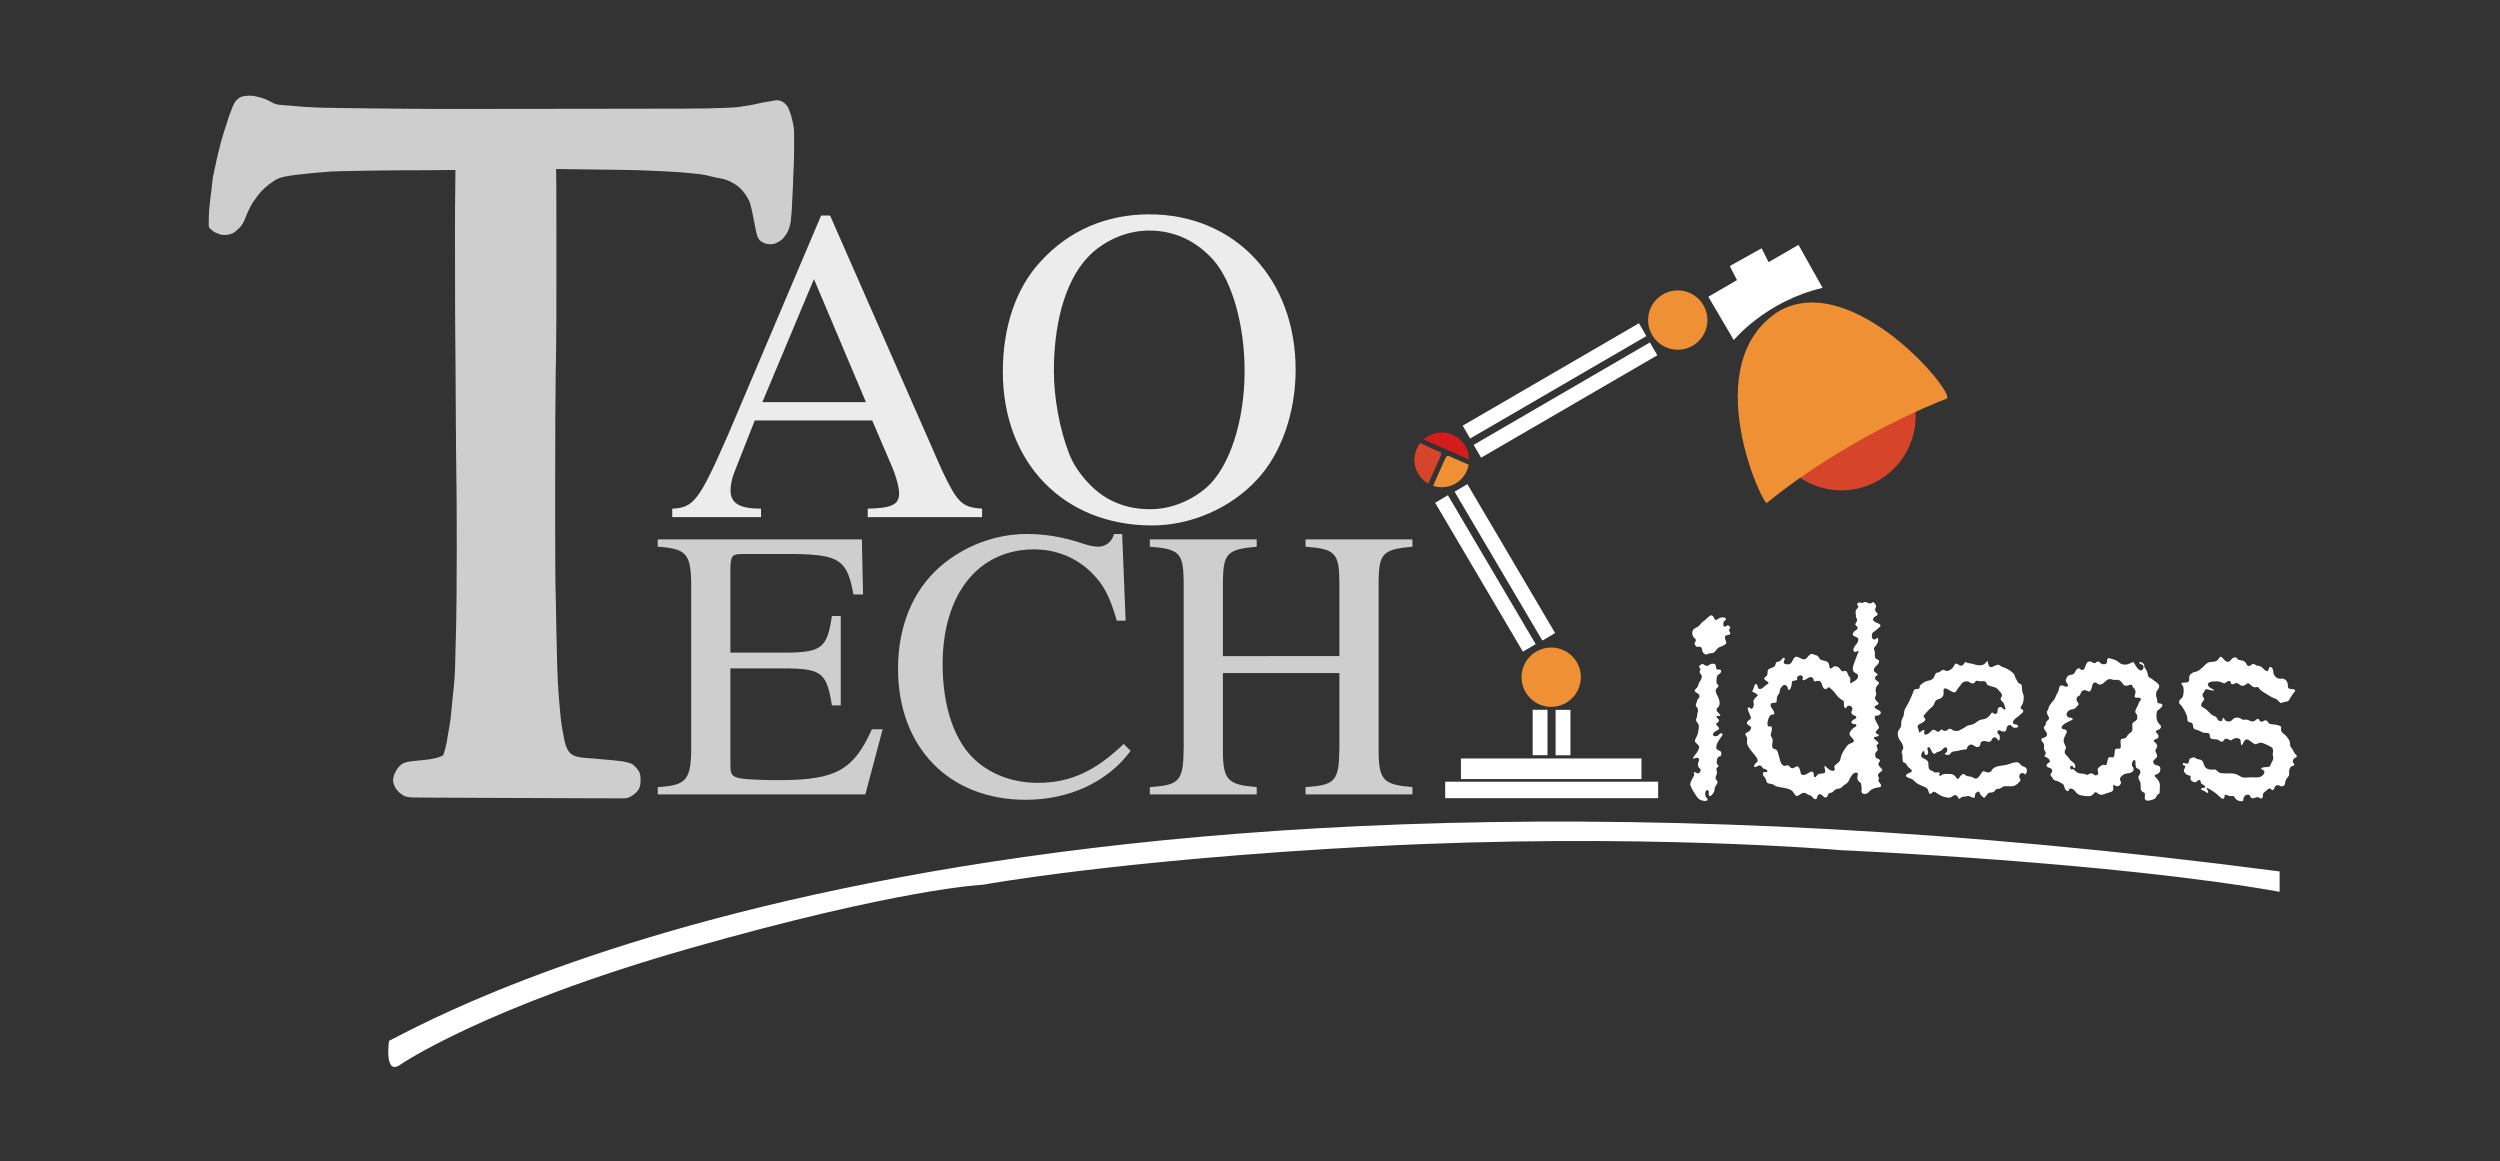 <?xml version="1.0" encoding="UTF-8" standalone="no"?>
<!-- Created with Inkscape (http://www.inkscape.org/) -->

<svg
   width="508mm"
   height="236.008mm"
   viewBox="0 0 508 236.008"
   version="1.1"
   id="svg1"
   xml:space="preserve"
   xmlns="http://www.w3.org/2000/svg"
   xmlns:svg="http://www.w3.org/2000/svg"><rect x="0" y="0" width="508" height="236.008" fill="#333333" stroke="none"/><defs
     id="defs1"><clipPath
       clipPathUnits="userSpaceOnUse"
       id="clipPath6"><path
         style="display:inline;fill:#d6442b;fill-opacity:1;stroke-width:0.265"
         d="m 147.121,156.106 -31.426,-13.792 c 0,0 -2.242,-0.888 -4.053,1.093 -1.811,1.981 -21.154,46.89 -21.154,46.89 l 14.115,2.446 20.561,-3.65 19.304,-16.091 2.374,-11.187 z"
         id="path7-0" /></clipPath><clipPath
       clipPathUnits="userSpaceOnUse"
       id="clipPath8"><path
         style="fill:#d6442b;fill-opacity:1;stroke-width:0.265"
         d="m 70.092,121.733 31.809,14.397 c 0,0 2.884,1.109 1.473,5.125 -1.411,4.016 -20.461,45.638 -20.461,45.638 l -12.28,-0.591 -10.149,-14.877 -1.624,-24.136 1.925,-20.652 6.708,-5.418 z"
         id="path9-6" /></clipPath></defs><g
     id="layer1"
     transform="translate(149.145,-30.496)"><path
       style="font-size:91.022px;font-family:'Nimbus Roman No9 L';-inkscape-font-specification:'Nimbus Roman No9 L';fill:#ececec;stroke-width:3.225"
       d="m 50.364,133.987 c -4.096,-0.273 -5.006,-1.183 -8.192,-7.919 L 19.507,74.368 H 17.687 L -1.246,119.06 c -5.825,13.289 -6.918,14.746 -11.287,14.928 v 1.729 H 5.49 v -1.729 c -4.369,0 -6.189,-1.092 -6.189,-3.732 0,-1.092 0.273,-2.367 0.728,-3.55 L 4.216,116.056 H 28.063 l 3.732,8.738 c 1.092,2.458 1.729,4.824 1.729,6.098 0,2.276 -1.547,3.004 -6.372,3.095 v 1.729 H 50.364 Z M 5.763,112.324 16.23,87.293 26.789,112.324 Z"
       id="text5"
       transform="scale(1.001,0.999)"
       aria-label="A" /><path
       d="m 84.38,74.047 c 17.376,0 29.749,13.102 29.749,31.61 0,8.613 -2.911,17.042 -7.824,22.264 -5.277,5.772 -13.373,9.346 -21.379,9.346 -17.922,0 -30.294,-12.736 -30.294,-31.243 0,-9.071 2.638,-16.95 7.642,-22.356 5.731,-6.322 13.373,-9.62 22.107,-9.62 z m 0,3.298 c -4.185,0 -8.37,1.649 -11.645,4.581 -4.913,4.49 -7.733,13.102 -7.733,24.005 0,5.406 1.183,11.728 3.002,16.492 0.819,2.291 2.365,4.581 4.458,6.688 3.184,3.207 7.278,4.856 12.1,4.856 4.185,0 8.279,-1.649 11.554,-4.49 4.64,-4.215 7.642,-13.469 7.642,-23.639 0,-9.346 -2.547,-18.233 -6.368,-22.539 -3.548,-3.94 -8.006,-5.955 -13.009,-5.955 z"
       id="text6"
       style="font-size:91.298px;font-family:'Nimbus Roman No9 L';-inkscape-font-specification:'Nimbus Roman No9 L';fill:#ececec;stroke-width:3.235"
       aria-label="O" /><path
       d="m 30.239,178.51 h -2.19 c -3.754,8.289 -7.273,10.244 -18.455,10.322 H 7.483 c -8.133,-0.235 -8.211,-0.313 -8.211,-3.363 V 166.154 H 11.315 c 6.569,0.156 7.585,1.095 8.602,7.507 h 1.799 v -18.143 h -1.799 c -0.938,6.334 -2.033,7.273 -8.602,7.429 H -0.728 v -17.361 c 0.078,-2.346 0.391,-2.659 2.581,-2.659 H 12.409 c 9.071,0.156 10.635,1.251 11.886,8.211 H 26.251 L 26.016,139.957 H -15.508 v 1.486 c 5.709,0.391 6.647,1.408 6.803,7.038 v 34.721 c -0.156,5.63 -1.173,6.725 -6.803,7.038 v 1.486 h 42.228 z m 49.423,-22.053 -0.704,-17.595 h -1.642 c -0.469,1.642 -1.72,2.581 -3.284,2.581 -0.704,0 -1.877,-0.235 -3.05,-0.626 -3.832,-1.329 -7.742,-1.955 -11.417,-1.955 -6.412,0 -12.825,2.424 -17.752,6.725 -5.474,4.848 -8.446,12.043 -8.446,20.645 0,15.953 10.401,26.588 25.963,26.588 8.837,0 16.657,-3.597 21.349,-9.931 l -1.408,-1.408 c -5.787,5.552 -10.948,7.898 -17.439,7.898 -4.927,0 -9.306,-1.564 -12.668,-4.536 -4.301,-3.832 -6.725,-10.87 -6.725,-19.55 0,-14.233 7.273,-23.304 18.612,-23.304 4.457,0 8.524,1.642 11.652,4.692 2.502,2.502 3.675,4.692 5.161,9.775 z m 4.927,35.268 h 21.74 v -1.486 c -5.865,-0.469 -6.803,-1.408 -6.882,-7.038 V 167.093 h 23.695 v 15.249 c -0.078,6.647 -0.782,7.507 -6.882,7.898 v 1.486 h 21.74 v -1.486 c -5.865,-0.469 -6.803,-1.408 -6.882,-7.038 v -34.721 c 0.078,-5.709 0.86,-6.491 6.882,-7.038 v -1.486 h -21.74 v 1.486 c 6.021,0.469 6.803,1.251 6.882,7.038 v 15.171 H 99.447 v -15.171 c 0.078,-5.709 0.86,-6.491 6.882,-7.038 V 139.957 H 84.588 v 1.486 c 6.021,0.469 6.803,1.251 6.882,7.038 v 33.861 c -0.078,6.647 -0.782,7.507 -6.882,7.898 z"
       id="text8"
       style="font-size:78.201px;font-family:'Nimbus Roman No9 L';-inkscape-font-specification:'Nimbus Roman No9 L';fill:#cfcece;stroke-width:2.771"
       transform="scale(0.999,1.001)"
       aria-label="ECH" /><path
       style="display:inline;fill:#cfcece;fill-opacity:1;stroke-width:1.8"
       d="m -59.34,184.117 c -0.224,0.089 -0.672,0.267 -1.239,0.413 -0.568,0.146 -1.256,0.261 -1.996,0.352 -0.741,0.091 -1.534,0.157 -2.227,0.222 -0.693,0.065 -1.287,0.129 -1.781,0.269 -0.494,0.14 -0.888,0.358 -1.221,0.653 -0.334,0.295 -0.607,0.669 -0.82,1.02 -0.213,0.352 -0.365,0.681 -0.471,1.021 -0.106,0.34 -0.166,0.689 -0.175,0.951 -0.01,0.263 0.031,0.439 0.078,0.615 0.048,0.176 0.102,0.352 0.176,0.528 0.073,0.176 0.166,0.352 0.282,0.525 0.116,0.173 0.257,0.343 0.4,0.507 0.143,0.163 0.287,0.32 0.445,0.452 0.157,0.132 0.327,0.24 0.492,0.347 0.165,0.107 0.324,0.213 0.523,0.291 0.198,0.078 0.436,0.127 0.697,0.167 0.261,0.04 0.546,0.071 0.863,0.085 0.316,0.014 0.664,0.012 1.237,0.016 0.573,0.004 1.373,0.014 2.484,0.022 1.112,0.009 2.536,0.016 9.067,0.043 6.531,0.026 18.391,0.072 24.371,0.091 5.98,0.019 6.079,0.01 6.197,-0.009 0.119,-0.019 0.258,-0.048 0.384,-0.088 0.126,-0.04 0.239,-0.091 0.369,-0.154 0.13,-0.063 0.278,-0.137 0.423,-0.225 0.145,-0.088 0.288,-0.188 0.426,-0.293 0.137,-0.105 0.269,-0.214 0.406,-0.342 0.137,-0.129 0.278,-0.277 0.41,-0.454 0.132,-0.177 0.254,-0.383 0.345,-0.62 0.091,-0.238 0.152,-0.507 0.183,-0.776 0.032,-0.269 0.035,-0.536 0.03,-0.852 -0.005,-0.315 -0.018,-0.679 -0.076,-0.971 -0.058,-0.292 -0.161,-0.513 -0.265,-0.697 -0.104,-0.184 -0.207,-0.331 -0.312,-0.459 -0.104,-0.128 -0.209,-0.238 -0.337,-0.371 -0.128,-0.133 -0.279,-0.29 -0.41,-0.41 -0.131,-0.121 -0.241,-0.205 -0.439,-0.294 -0.197,-0.089 -0.482,-0.183 -0.793,-0.267 -0.311,-0.085 -0.65,-0.16 -1.021,-0.218 -0.371,-0.058 -0.775,-0.098 -1.233,-0.146 -0.458,-0.048 -0.97,-0.104 -1.468,-0.149 -0.498,-0.045 -0.982,-0.079 -1.492,-0.128 -0.51,-0.048 -1.046,-0.111 -1.593,-0.153 -0.548,-0.042 -1.107,-0.064 -1.713,-0.115 -0.606,-0.051 -1.258,-0.133 -1.793,-0.273 -0.535,-0.14 -0.951,-0.339 -1.287,-0.651 -0.336,-0.312 -0.59,-0.737 -0.785,-1.179 -0.195,-0.441 -0.33,-0.899 -0.452,-1.45 -0.122,-0.551 -0.229,-1.197 -0.342,-1.821 -0.113,-0.624 -0.23,-1.227 -0.338,-2.086 -0.108,-0.859 -0.207,-1.975 -0.276,-2.766 -0.07,-0.791 -0.11,-1.259 -0.173,-2.064 -0.063,-0.806 -0.149,-1.949 -0.215,-3.158 -0.065,-1.209 -0.11,-2.482 -0.146,-3.859 -0.035,-1.376 -0.062,-2.855 -0.091,-4.124 -0.029,-1.269 -0.062,-2.328 -0.083,-3.565 -0.022,-1.237 -0.033,-2.652 -0.063,-4.125 -0.031,-1.473 -0.081,-3.003 -0.107,-4.517 -0.025,-1.514 -0.025,-3.013 -0.03,-5.268 -0.005,-2.254 -0.015,-5.264 -0.02,-6.893 -0.005,-1.629 -0.005,-3.685 -7.82e-4,-7.496 0.004,-3.812 0.013,-9.379 0.03,-13.523 0.017,-4.144 0.043,-6.865 0.074,-9 0.031,-2.135 0.068,-3.683 0.093,-5.346 0.024,-1.664 0.039,-3.89 0.046,-6.212 0.007,-2.322 0.007,-4.738 0.007,-7.13 0,-2.392 0,-4.761 -2.17e-4,-7.115 -2.16e-4,-2.355 -6.5e-4,-4.696 -0.002,-6.828 -0.001,-2.132 -0.003,-4.056 -0.012,-5.559 -0.009,-1.503 -0.026,-2.585 -0.043,-3.666 5.118,0.062 10.235,0.125 13.162,0.169 2.926,0.045 3.662,0.072 4.834,0.119 1.172,0.047 2.782,0.116 4.107,0.181 1.325,0.065 2.367,0.128 3.365,0.207 0.998,0.08 2,0.182 2.775,0.266 0.774,0.084 1.321,0.149 1.78,0.229 0.459,0.08 0.83,0.174 1.17,0.26 0.34,0.086 0.648,0.163 0.96,0.232 0.312,0.07 0.627,0.133 0.922,0.185 0.294,0.053 0.567,0.095 0.838,0.161 0.27,0.066 0.537,0.156 0.787,0.248 0.25,0.092 0.483,0.187 0.717,0.301 0.234,0.114 0.47,0.248 0.702,0.386 0.232,0.138 0.459,0.28 0.745,0.504 0.287,0.223 0.633,0.528 0.964,0.897 0.33,0.369 0.645,0.804 0.909,1.229 0.264,0.425 0.478,0.84 0.606,1.17 0.128,0.331 0.17,0.577 0.233,0.842 0.062,0.266 0.145,0.551 0.234,0.948 0.089,0.396 0.185,0.904 0.275,1.366 0.09,0.462 0.176,0.88 0.257,1.302 0.081,0.422 0.156,0.85 0.242,1.256 0.086,0.406 0.181,0.791 0.278,1.081 0.097,0.29 0.195,0.486 0.287,0.632 0.092,0.146 0.177,0.242 0.262,0.327 0.086,0.084 0.172,0.157 0.295,0.236 0.122,0.079 0.281,0.166 0.452,0.25 0.172,0.084 0.358,0.164 0.565,0.217 0.208,0.052 0.437,0.076 0.69,0.079 0.252,0.003 0.527,-0.014 0.748,-0.058 0.221,-0.044 0.388,-0.115 0.547,-0.189 0.159,-0.074 0.31,-0.151 0.478,-0.241 0.168,-0.09 0.351,-0.192 0.521,-0.32 0.169,-0.128 0.324,-0.282 0.502,-0.486 0.178,-0.204 0.378,-0.458 0.53,-0.683 0.153,-0.225 0.257,-0.42 0.35,-0.623 0.093,-0.202 0.174,-0.412 0.239,-0.598 0.065,-0.186 0.116,-0.35 0.172,-0.561 0.056,-0.211 0.118,-0.47 0.17,-0.853 0.052,-0.383 0.095,-0.889 0.136,-1.342 0.041,-0.453 0.079,-0.851 0.108,-1.383 0.029,-0.532 0.047,-1.197 0.081,-1.899 0.034,-0.702 0.083,-1.441 0.117,-2.211 0.034,-0.77 0.053,-1.57 0.082,-2.35 0.029,-0.78 0.067,-1.539 0.094,-2.114 0.026,-0.575 0.04,-0.966 0.053,-1.534 0.013,-0.567 0.025,-1.311 0.029,-1.973 0.005,-0.662 0.002,-1.242 7.13e-4,-1.797 -0.001,-0.555 -0.001,-1.086 -0.013,-1.503 -0.012,-0.417 -0.036,-0.72 -0.062,-0.97 -0.026,-0.25 -0.054,-0.447 -0.103,-0.675 -0.048,-0.227 -0.117,-0.485 -0.194,-0.8 -0.077,-0.315 -0.163,-0.686 -0.245,-0.981 -0.082,-0.295 -0.162,-0.513 -0.251,-0.749 -0.09,-0.236 -0.189,-0.491 -0.281,-0.697 -0.092,-0.206 -0.176,-0.362 -0.262,-0.481 -0.085,-0.119 -0.171,-0.2 -0.255,-0.289 -0.084,-0.089 -0.166,-0.186 -0.256,-0.272 C 10.21,51.404 10.114,51.329 9.988,51.249 9.862,51.168 9.708,51.082 9.501,51.007 9.294,50.933 9.035,50.87 8.772,50.867 c -0.262,-0.003 -0.528,0.052 -0.8,0.103 -0.272,0.051 -0.55,0.096 -0.87,0.146 -0.321,0.05 -0.684,0.106 -1.043,0.172 -0.359,0.067 -0.713,0.144 -1.077,0.229 -0.364,0.085 -0.737,0.176 -1.226,0.267 -0.489,0.091 -1.095,0.182 -1.652,0.271 -0.558,0.089 -1.068,0.176 -1.702,0.235 -0.634,0.058 -1.39,0.087 -2.417,0.127 -1.027,0.04 -2.324,0.09 -3.861,0.119 -1.537,0.029 -3.314,0.036 -4.985,0.039 -1.671,0.004 -3.235,0.004 -5.399,0.007 -2.163,0.003 -4.925,0.01 -12.368,0.02 -7.443,0.01 -19.566,0.023 -25.628,0.029 -6.062,0.006 -6.062,0.006 -11.372,-0.03 -5.31,-0.037 -11.335,-0.11 -14.692,-0.161 -3.357,-0.051 -4.045,-0.08 -4.774,-0.112 -0.729,-0.032 -1.498,-0.067 -2.245,-0.121 -0.747,-0.054 -1.472,-0.127 -2.236,-0.193 -0.763,-0.066 -1.565,-0.124 -2.115,-0.167 -0.55,-0.043 -0.847,-0.07 -1.12,-0.128 -0.274,-0.058 -0.524,-0.147 -0.745,-0.247 -0.221,-0.1 -0.413,-0.212 -0.607,-0.314 -0.194,-0.102 -0.39,-0.194 -0.592,-0.291 -0.202,-0.097 -0.411,-0.2 -0.639,-0.291 -0.228,-0.091 -0.474,-0.172 -0.796,-0.262 -0.322,-0.089 -0.718,-0.188 -1.11,-0.263 -0.392,-0.075 -0.778,-0.126 -1.233,-0.118 -0.454,0.008 -0.977,0.076 -1.308,0.155 -0.331,0.078 -0.471,0.166 -0.618,0.264 -0.147,0.097 -0.301,0.203 -0.419,0.304 -0.118,0.1 -0.199,0.195 -0.284,0.292 -0.085,0.098 -0.173,0.199 -0.263,0.335 -0.089,0.136 -0.18,0.306 -0.273,0.499 -0.093,0.192 -0.189,0.406 -0.281,0.647 -0.091,0.241 -0.178,0.508 -0.265,0.741 -0.086,0.233 -0.173,0.431 -0.26,0.652 -0.087,0.221 -0.174,0.466 -0.259,0.741 -0.084,0.275 -0.165,0.58 -0.254,0.863 -0.088,0.283 -0.184,0.543 -0.276,0.806 -0.092,0.263 -0.181,0.528 -0.271,0.822 -0.089,0.294 -0.179,0.618 -0.266,0.919 -0.087,0.301 -0.172,0.578 -0.255,0.842 -0.084,0.265 -0.166,0.516 -0.258,0.875 -0.092,0.358 -0.193,0.824 -0.292,1.239 -0.099,0.415 -0.196,0.781 -0.274,1.087 -0.078,0.306 -0.139,0.553 -0.208,0.887 -0.069,0.333 -0.147,0.753 -0.222,1.094 -0.075,0.341 -0.148,0.602 -0.205,0.862 -0.057,0.26 -0.1,0.519 -0.154,0.78 -0.054,0.261 -0.121,0.524 -0.164,0.753 -0.044,0.23 -0.065,0.426 -0.096,0.686 -0.031,0.26 -0.073,0.583 -0.108,0.921 -0.036,0.338 -0.066,0.691 -0.128,1.199 -0.062,0.508 -0.156,1.17 -0.242,1.891 -0.086,0.721 -0.164,1.5 -0.21,2.099 -0.045,0.599 -0.057,1.018 -0.069,1.502 -0.012,0.484 -0.023,1.034 -0.019,1.38 0.004,0.345 0.024,0.486 0.078,0.601 0.054,0.115 0.141,0.204 0.231,0.29 0.09,0.085 0.183,0.166 0.276,0.247 0.093,0.08 0.187,0.16 0.288,0.239 0.101,0.079 0.211,0.159 0.379,0.245 0.168,0.086 0.394,0.179 0.621,0.272 0.228,0.093 0.457,0.186 0.772,0.237 0.315,0.052 0.717,0.062 1.058,0.025 0.341,-0.037 0.622,-0.12 0.86,-0.21 0.238,-0.09 0.434,-0.186 0.581,-0.275 0.146,-0.09 0.242,-0.174 0.393,-0.302 0.15,-0.128 0.355,-0.299 0.516,-0.447 0.161,-0.148 0.279,-0.273 0.424,-0.455 0.145,-0.182 0.318,-0.421 0.433,-0.604 0.115,-0.183 0.172,-0.31 0.26,-0.512 0.088,-0.202 0.207,-0.479 0.314,-0.742 0.107,-0.263 0.202,-0.512 0.303,-0.749 0.101,-0.237 0.208,-0.462 0.355,-0.769 0.147,-0.307 0.334,-0.696 0.512,-1.013 0.178,-0.317 0.348,-0.563 0.505,-0.787 0.157,-0.225 0.301,-0.429 0.47,-0.665 0.169,-0.236 0.365,-0.505 0.549,-0.737 0.184,-0.232 0.357,-0.427 0.553,-0.629 0.197,-0.202 0.417,-0.412 0.659,-0.636 0.242,-0.225 0.505,-0.464 0.794,-0.69 0.289,-0.226 0.605,-0.437 0.871,-0.614 0.266,-0.178 0.483,-0.321 0.742,-0.455 0.259,-0.134 0.559,-0.258 0.936,-0.37 0.377,-0.112 0.829,-0.212 1.348,-0.303 0.519,-0.091 1.104,-0.175 1.726,-0.249 0.621,-0.074 1.279,-0.14 2.036,-0.218 0.758,-0.078 1.615,-0.167 2.502,-0.248 0.887,-0.081 1.805,-0.153 2.589,-0.198 0.784,-0.045 1.436,-0.061 2.103,-0.075 0.667,-0.014 1.349,-0.024 2.248,-0.042 0.899,-0.018 2.015,-0.043 3.569,-0.068 1.553,-0.025 3.544,-0.05 5.632,-0.062 2.088,-0.012 4.273,-0.011 6.231,-0.021 1.958,-0.01 3.688,-0.03 5.418,-0.051 -0.033,2.895 -0.065,5.791 -0.08,7.953 -0.015,2.162 -0.011,3.626 -0.007,6.041 0.004,2.415 0.009,5.782 0.011,8.46 0.002,2.678 0.002,4.668 0.011,6.745 0.009,2.077 0.026,4.24 0.042,5.948 0.016,1.708 0.032,2.959 0.041,4.203 0.009,1.244 0.013,2.481 0.023,4.403 0.01,1.923 0.026,4.531 0.038,6.616 0.012,2.086 0.019,3.648 0.034,5.322 0.014,1.673 0.035,3.457 0.061,5.376 0.025,1.919 0.054,3.972 0.072,6.686 0.018,2.715 0.025,6.124 0.019,9.589 -0.005,3.465 -0.023,6.985 -0.043,9.578 -0.02,2.593 -0.043,4.261 -0.076,5.659 -0.033,1.398 -0.075,2.528 -0.11,4.003 -0.035,1.475 -0.062,3.295 -0.117,4.751 -0.055,1.456 -0.139,2.548 -0.238,3.576 -0.1,1.028 -0.215,1.993 -0.323,3.059 -0.108,1.066 -0.207,2.233 -0.298,3.071 -0.09,0.838 -0.171,1.347 -0.259,1.853 -0.088,0.506 -0.182,1.009 -0.271,1.548 -0.089,0.539 -0.173,1.113 -0.254,1.575 -0.081,0.463 -0.159,0.813 -0.234,1.129 -0.075,0.316 -0.147,0.597 -0.24,0.899 -0.093,0.303 -0.207,0.627 -0.263,0.79 -0.057,0.162 -0.057,0.162 -0.281,0.251 z"
       id="path8" /><g
       id="layer1-4"
       transform="matrix(1.674,0,0,1.674,162.003,126.087)"><path
         style="fill:#515151;fill-opacity:1;stroke:#ffffff;stroke-width:2;stroke-dasharray:none;stroke-opacity:1"
         d="M -10.444,38.784 H 15.404"
         id="path2" /><path
         style="fill:#ffffff;fill-opacity:1;stroke:#ffffff;stroke-width:2.5;stroke-dasharray:none;stroke-opacity:1"
         d="M -8.535,36.214 H 13.379"
         id="path3" /><path
         style="fill:#515151;fill-opacity:1;stroke:#ffffff;stroke-width:1.8;stroke-dasharray:none;stroke-opacity:1"
         d="m 1.074,29.053 v 5.513"
         id="path4" /><path
         style="fill:#515151;fill-opacity:1;stroke:#ffffff;stroke-width:1.8;stroke-dasharray:none;stroke-opacity:1"
         d="m 3.858,29.063 v 5.513"
         id="path5" /><path
         style="fill:#515151;fill-opacity:1;stroke:#ffffff;stroke-width:1.8;stroke-dasharray:none;stroke-opacity:1"
         d="M -10.891,3.468 -0.237,21.541"
         id="path6" /><path
         style="fill:#515151;fill-opacity:1;stroke:#ffffff;stroke-width:1.8;stroke-dasharray:none;stroke-opacity:1"
         d="M -8.529,2.124 2.125,20.197"
         id="path7" /><path
         style="fill:#515151;fill-opacity:1;stroke:#ffffff;stroke-width:1.8;stroke-dasharray:none;stroke-opacity:1"
         d="M 13.528,-17.089 -7.869,-4.654"
         id="path8-8" /><path
         style="fill:#515151;fill-opacity:1;stroke:#ffffff;stroke-width:1.8;stroke-dasharray:none;stroke-opacity:1"
         d="M 14.856,-14.758 -6.541,-2.324"
         id="path9" /><path
         style="fill:#ffffff;fill-opacity:1;stroke:none;stroke-width:1.8;stroke-dasharray:none;stroke-opacity:1"
         d="m 35.364,-22.163 -2.923,-5.219 -3.628,2.098 -0.851,-1.681 -3.862,2.153 0.876,1.71 -3.478,2.017 3.09,5.261 c 0,0 3.831,-4.701 10.776,-6.339 z"
         id="path10" /><g
         id="g9"
         transform="matrix(0.079,0,0,0.079,-19.132,-12.988)"><path
           style="display:inline;fill:#d41c1a;fill-opacity:1;stroke-width:1.265"
           id="path1"
           d="m 76.811,116.797 a 42,42 0 0 1 44.785,-7.028 42,42 0 0 1 25.084,37.761" /><path
           style="display:inline;fill:#ee9033;fill-opacity:1;stroke-width:0.265"
           id="circle3"
           d="M 146.019,155.664 A 42,42 0 0 1 112.347,189.509 42,42 0 0 1 68.775,169.995 42,42 0 0 1 71.604,122.337"
           clip-path="url(#clipPath6)" /><path
           style="fill:#d6442b;fill-opacity:1;stroke-width:0.265"
           id="path3-6"
           d="M 146.019,155.664 A 42,42 0 0 1 112.347,189.509 42,42 0 0 1 68.775,169.995 42,42 0 0 1 71.604,122.337"
           clip-path="url(#clipPath8)" /></g><circle
         style="fill:#ef9034;fill-opacity:1;stroke:none;stroke-width:1.947;stroke-dasharray:none;stroke-opacity:1"
         id="path11"
         cx="2.422"
         cy="25.098"
         r="3.6" /><circle
         style="fill:#ef9034;fill-opacity:1;stroke:none;stroke-width:1.947;stroke-dasharray:none;stroke-opacity:1"
         id="circle11"
         cx="17.784"
         cy="-18.25"
         r="3.6" /><path
         style="display:inline;fill:#d64529;fill-opacity:1;stroke:none;stroke-width:3.444;stroke-dasharray:none;stroke-opacity:1"
         id="path12"
         d="M 46.607,-7.535 A 9,9 0 0 1 42.109,1.239 9,9 0 0 1 32.268,0.624" /><path
         style="display:inline;fill:#ef9034;fill-opacity:1;stroke:none;stroke-width:1.8;stroke-dasharray:none;stroke-opacity:1"
         d="m 28.606,3.944 c -0.443,0.471 -8.653,-17.027 1.569,-23.347 8.965,-4.877 21.366,10.027 20.265,10.684 -7.056,2.746 -15.814,7.697 -21.833,12.663"
         id="path13" /></g><path
       style="display:inline;fill:#ffffff;fill-opacity:1;stroke-width:1.8"
       d="m 314.075,207.57 -0.002,4.136 c -34.078,-6.073 -89.088,-8.45 -89.088,-8.45 0,0 -41.36,-3.639 -95.499,-0.764 -51.408,2.731 -78.858,7.776 -78.858,7.776 0,0 -16.787,0.72 -59.742,12.97 -41.494,11.833 -58.58,23.524 -58.58,23.524 -3.457,2.557 -2.401,-4.768 -2.401,-4.768 10.597,-5.257 121.816,-68.752 384.17,-34.424 z"
       id="path14" /><path
       style="fill:#ffffff;fill-opacity:1;stroke-width:1.8"
       d="m 195.333,160.312 c -0.094,-0.082 -0.282,-0.247 -0.397,-0.407 -0.115,-0.161 -0.156,-0.318 -0.185,-0.477 -0.029,-0.159 -0.045,-0.319 -0.022,-0.49 0.023,-0.172 0.085,-0.354 0.191,-0.494 0.106,-0.139 0.256,-0.235 0.433,-0.33 0.178,-0.095 0.384,-0.188 0.548,-0.301 0.164,-0.113 0.286,-0.245 0.391,-0.376 0.104,-0.131 0.191,-0.261 0.279,-0.363 0.089,-0.101 0.179,-0.174 0.3,-0.258 0.121,-0.084 0.271,-0.18 0.394,-0.275 0.123,-0.096 0.218,-0.192 0.324,-0.29 0.106,-0.098 0.223,-0.198 0.326,-0.296 0.103,-0.098 0.193,-0.195 0.31,-0.282 0.117,-0.086 0.262,-0.161 0.409,-0.14 0.147,0.021 0.296,0.138 0.39,0.282 0.094,0.144 0.131,0.315 0.202,0.442 0.071,0.128 0.175,0.212 0.298,0.21 0.123,-0.003 0.266,-0.093 0.408,-0.188 0.142,-0.095 0.284,-0.195 0.456,-0.256 0.172,-0.06 0.375,-0.081 0.572,-0.074 0.197,0.007 0.389,0.043 0.492,0.121 0.103,0.078 0.118,0.199 0.084,0.306 -0.033,0.107 -0.115,0.201 -0.205,0.27 -0.091,0.069 -0.191,0.114 -0.241,0.228 -0.051,0.113 -0.052,0.295 -0.048,0.466 0.004,0.17 0.012,0.329 0.082,0.413 0.069,0.084 0.2,0.093 0.309,0.058 0.11,-0.035 0.198,-0.115 0.294,-0.172 0.096,-0.058 0.199,-0.093 0.325,-0.048 0.126,0.045 0.273,0.171 0.342,0.288 0.069,0.117 0.058,0.224 0.009,0.311 -0.049,0.087 -0.136,0.153 -0.185,0.237 -0.049,0.083 -0.06,0.183 -0.006,0.265 0.054,0.081 0.172,0.144 0.218,0.279 0.046,0.135 0.019,0.343 -0.1,0.449 -0.119,0.107 -0.331,0.113 -0.505,0.139 -0.175,0.026 -0.312,0.072 -0.386,0.179 -0.074,0.107 -0.085,0.274 -0.064,0.439 0.022,0.165 0.076,0.328 0.144,0.496 0.068,0.169 0.149,0.344 0.109,0.495 -0.04,0.151 -0.2,0.279 -0.399,0.396 -0.198,0.116 -0.434,0.221 -0.647,0.304 -0.213,0.083 -0.405,0.143 -0.58,0.276 -0.175,0.133 -0.335,0.338 -0.483,0.528 -0.148,0.19 -0.283,0.365 -0.474,0.456 -0.191,0.091 -0.437,0.098 -0.625,0.11 -0.188,0.012 -0.319,0.028 -0.442,0.09 -0.123,0.062 -0.237,0.169 -0.386,0.171 -0.149,0.002 -0.334,-0.1 -0.481,-0.214 -0.147,-0.114 -0.258,-0.24 -0.32,-0.425 -0.062,-0.185 -0.074,-0.43 -0.125,-0.604 -0.051,-0.174 -0.14,-0.277 -0.286,-0.32 -0.146,-0.043 -0.35,-0.026 -0.518,-0.018 -0.168,0.007 -0.301,0.005 -0.372,-0.051 -0.071,-0.055 -0.08,-0.163 -0.124,-0.243 -0.044,-0.08 -0.123,-0.132 -0.162,-0.216 -0.039,-0.085 -0.039,-0.203 0.011,-0.306 0.05,-0.103 0.151,-0.19 0.195,-0.305 0.044,-0.115 0.03,-0.258 0.024,-0.329 -0.007,-0.071 -0.007,-0.072 -0.101,-0.154 z"
       id="path17" /><path
       style="fill:#ffffff;fill-opacity:1;stroke-width:1.8"
       d="m 196.879,165.414 c 0.057,0.03 0.17,0.091 0.276,0.164 0.106,0.072 0.204,0.156 0.345,0.195 0.141,0.039 0.324,0.034 0.442,-0.012 0.117,-0.046 0.169,-0.132 0.275,-0.206 0.106,-0.074 0.267,-0.136 0.452,-0.169 0.185,-0.034 0.394,-0.039 0.54,0.007 0.146,0.046 0.229,0.144 0.277,0.316 0.047,0.172 0.059,0.418 0.103,0.578 0.044,0.16 0.12,0.234 0.288,0.256 0.168,0.022 0.427,-0.008 0.562,0.048 0.135,0.056 0.147,0.199 0.142,0.309 -0.004,0.11 -0.024,0.186 -0.074,0.267 -0.051,0.081 -0.133,0.166 -0.237,0.243 -0.104,0.077 -0.23,0.146 -0.328,0.231 -0.098,0.085 -0.169,0.184 -0.214,0.38 -0.045,0.195 -0.065,0.486 -0.076,0.74 -0.011,0.254 -0.011,0.472 0.039,0.598 0.051,0.126 0.153,0.161 0.229,0.231 0.077,0.07 0.128,0.176 0.121,0.288 -0.008,0.112 -0.074,0.232 -0.168,0.329 -0.094,0.097 -0.215,0.173 -0.289,0.285 -0.074,0.112 -0.102,0.26 -0.092,0.419 0.011,0.159 0.06,0.329 0.137,0.517 0.077,0.188 0.182,0.393 0.264,0.558 0.082,0.165 0.141,0.29 0.2,0.444 0.058,0.154 0.116,0.339 0.154,0.576 0.038,0.237 0.057,0.526 -0.006,0.746 -0.063,0.22 -0.207,0.371 -0.336,0.508 -0.129,0.137 -0.244,0.26 -0.252,0.413 -0.008,0.153 0.091,0.337 0.221,0.503 0.13,0.165 0.292,0.312 0.407,0.444 0.114,0.132 0.181,0.25 0.156,0.306 -0.025,0.056 -0.143,0.05 -0.288,0.039 -0.145,-0.011 -0.319,-0.028 -0.413,0.034 -0.094,0.062 -0.11,0.201 -0.029,0.314 0.08,0.113 0.256,0.199 0.349,0.342 0.093,0.143 0.104,0.344 0.015,0.481 -0.09,0.137 -0.28,0.211 -0.391,0.307 -0.111,0.096 -0.143,0.213 -0.028,0.378 0.115,0.165 0.377,0.379 0.478,0.547 0.101,0.168 0.041,0.29 -0.14,0.416 -0.181,0.126 -0.485,0.256 -0.685,0.391 -0.2,0.135 -0.297,0.276 -0.34,0.428 -0.043,0.152 -0.032,0.315 0.089,0.406 0.121,0.09 0.352,0.107 0.537,0.08 0.185,-0.028 0.325,-0.101 0.454,-0.216 0.128,-0.115 0.245,-0.271 0.378,-0.342 0.134,-0.07 0.285,-0.054 0.374,0.004 0.089,0.058 0.116,0.158 0.042,0.323 -0.074,0.164 -0.25,0.393 -0.433,0.657 -0.184,0.263 -0.375,0.561 -0.502,0.796 -0.126,0.235 -0.187,0.406 -0.243,0.628 -0.056,0.221 -0.105,0.493 -0.022,0.678 0.084,0.185 0.301,0.284 0.487,0.367 0.186,0.083 0.341,0.149 0.427,0.301 0.086,0.152 0.103,0.39 0.072,0.559 -0.031,0.169 -0.11,0.27 -0.214,0.323 -0.104,0.052 -0.234,0.056 -0.34,0.111 -0.107,0.055 -0.19,0.161 -0.25,0.332 -0.06,0.171 -0.096,0.407 -0.123,0.595 -0.027,0.187 -0.046,0.326 0.012,0.44 0.058,0.114 0.192,0.203 0.269,0.315 0.077,0.112 0.098,0.248 0.036,0.333 -0.061,0.085 -0.204,0.12 -0.285,0.188 -0.081,0.068 -0.1,0.168 -0.082,0.342 0.018,0.174 0.073,0.422 0.085,0.608 0.012,0.186 -0.02,0.309 -0.076,0.455 -0.057,0.146 -0.138,0.314 -0.173,0.488 -0.035,0.174 -0.022,0.353 0.044,0.483 0.066,0.13 0.185,0.211 0.256,0.331 0.071,0.12 0.095,0.278 0.051,0.421 -0.044,0.143 -0.154,0.271 -0.266,0.44 -0.112,0.169 -0.225,0.379 -0.276,0.587 -0.051,0.208 -0.04,0.414 -0.096,0.613 -0.056,0.2 -0.178,0.393 -0.327,0.576 -0.148,0.183 -0.323,0.355 -0.464,0.417 -0.141,0.062 -0.248,0.014 -0.298,-0.108 -0.049,-0.122 -0.041,-0.318 -0.034,-0.501 0.007,-0.183 0.011,-0.352 -0.049,-0.457 -0.06,-0.105 -0.183,-0.145 -0.3,-0.122 -0.116,0.023 -0.225,0.111 -0.291,0.266 -0.066,0.156 -0.087,0.38 -0.072,0.586 0.015,0.206 0.068,0.395 0.159,0.54 0.09,0.145 0.219,0.247 0.279,0.364 0.061,0.117 0.054,0.249 -0.044,0.333 -0.098,0.084 -0.286,0.119 -0.508,0.106 -0.222,-0.013 -0.479,-0.075 -0.697,-0.145 -0.218,-0.07 -0.397,-0.147 -0.602,-0.358 -0.205,-0.211 -0.436,-0.557 -0.675,-0.933 -0.239,-0.376 -0.487,-0.782 -0.667,-1.129 -0.18,-0.346 -0.293,-0.632 -0.282,-0.902 0.011,-0.27 0.147,-0.525 0.273,-0.771 0.126,-0.245 0.242,-0.482 0.346,-0.674 0.103,-0.192 0.193,-0.341 0.185,-0.473 -0.008,-0.132 -0.113,-0.248 -0.106,-0.333 0.007,-0.085 0.125,-0.14 0.252,-0.12 0.127,0.021 0.263,0.117 0.396,0.182 0.133,0.066 0.262,0.101 0.363,0.057 0.101,-0.044 0.173,-0.167 0.251,-0.307 0.078,-0.14 0.161,-0.295 0.142,-0.428 -0.018,-0.133 -0.138,-0.242 -0.255,-0.352 -0.116,-0.109 -0.229,-0.219 -0.272,-0.422 -0.043,-0.203 -0.016,-0.5 0.05,-0.734 0.066,-0.234 0.172,-0.403 0.171,-0.547 -0.001,-0.144 -0.11,-0.261 -0.243,-0.331 -0.134,-0.069 -0.292,-0.09 -0.447,-0.039 -0.155,0.051 -0.306,0.175 -0.404,0.192 -0.099,0.016 -0.145,-0.075 -0.102,-0.213 0.043,-0.138 0.174,-0.323 0.291,-0.47 0.117,-0.147 0.218,-0.256 0.353,-0.456 0.135,-0.2 0.303,-0.492 0.413,-0.73 0.11,-0.237 0.161,-0.42 0.122,-0.596 -0.039,-0.176 -0.168,-0.344 -0.292,-0.465 -0.124,-0.121 -0.243,-0.195 -0.348,-0.3 -0.105,-0.104 -0.195,-0.239 -0.204,-0.39 -0.009,-0.151 0.063,-0.319 0.155,-0.498 0.092,-0.179 0.205,-0.369 0.294,-0.584 0.09,-0.214 0.157,-0.453 0.205,-0.687 0.048,-0.234 0.078,-0.465 0.109,-0.694 0.031,-0.229 0.064,-0.457 0.031,-0.662 -0.034,-0.205 -0.133,-0.388 -0.237,-0.532 -0.104,-0.144 -0.212,-0.248 -0.269,-0.385 -0.057,-0.137 -0.062,-0.306 -0.031,-0.439 0.031,-0.133 0.098,-0.229 0.137,-0.344 0.04,-0.115 0.052,-0.248 0.062,-0.382 0.011,-0.133 0.019,-0.266 0.061,-0.443 0.042,-0.177 0.117,-0.399 0.122,-0.589 0.005,-0.19 -0.061,-0.347 -0.153,-0.484 -0.092,-0.137 -0.21,-0.254 -0.267,-0.37 -0.057,-0.116 -0.051,-0.233 -0.01,-0.368 0.041,-0.135 0.118,-0.288 0.165,-0.446 0.047,-0.158 0.065,-0.32 0.122,-0.442 0.057,-0.122 0.153,-0.202 0.251,-0.32 0.098,-0.118 0.199,-0.274 0.196,-0.439 -0.002,-0.165 -0.108,-0.34 -0.256,-0.469 -0.148,-0.13 -0.339,-0.214 -0.487,-0.312 -0.148,-0.098 -0.254,-0.209 -0.251,-0.335 0.003,-0.126 0.116,-0.268 0.246,-0.397 0.13,-0.129 0.277,-0.247 0.367,-0.414 0.09,-0.167 0.123,-0.384 0.188,-0.564 0.064,-0.181 0.159,-0.325 0.254,-0.473 0.095,-0.148 0.189,-0.298 0.266,-0.467 0.077,-0.168 0.135,-0.355 0.133,-0.521 -0.002,-0.166 -0.065,-0.312 -0.152,-0.446 -0.087,-0.134 -0.199,-0.257 -0.254,-0.384 -0.055,-0.127 -0.053,-0.26 5.7e-4,-0.376 0.053,-0.117 0.159,-0.218 0.148,-0.314 -0.011,-0.096 -0.137,-0.187 -0.211,-0.314 -0.074,-0.127 -0.095,-0.29 0.018,-0.427 0.113,-0.137 0.36,-0.248 0.483,-0.304 0.123,-0.056 0.124,-0.055 0.18,-0.025 z"
       id="path18" /><path
       id="path19"
       style="display:inline;fill:#ffffff;fill-opacity:1;stroke-width:1.8"
       d="m 229.79,152.82 c -0.118,0.016 -0.209,0.078 -0.289,0.121 -0.107,0.058 -0.194,0.083 -0.347,0.06 -0.153,-0.023 -0.371,-0.094 -0.528,-0.089 -0.157,0.005 -0.253,0.086 -0.319,0.187 -0.066,0.101 -0.1,0.222 -0.05,0.326 0.05,0.104 0.185,0.191 0.21,0.297 0.025,0.106 -0.06,0.232 -0.157,0.348 -0.097,0.116 -0.205,0.222 -0.283,0.361 -0.078,0.139 -0.124,0.312 -0.123,0.476 0.001,0.164 0.05,0.318 0.062,0.486 0.012,0.168 -0.013,0.35 0.038,0.513 0.051,0.163 0.178,0.308 0.209,0.477 0.031,0.169 -0.033,0.363 -0.125,0.52 -0.092,0.157 -0.212,0.277 -0.234,0.394 -0.022,0.117 0.055,0.231 0.155,0.325 0.099,0.094 0.221,0.169 0.283,0.283 0.062,0.115 0.065,0.269 -0.025,0.399 -0.09,0.13 -0.272,0.235 -0.421,0.336 -0.149,0.101 -0.263,0.199 -0.354,0.33 -0.091,0.131 -0.158,0.295 -0.149,0.434 0.009,0.14 0.093,0.255 0.28,0.358 0.187,0.104 0.475,0.196 0.638,0.301 0.162,0.106 0.199,0.225 0.203,0.377 0.003,0.152 -0.026,0.338 -0.099,0.502 -0.073,0.164 -0.188,0.308 -0.32,0.473 -0.132,0.166 -0.279,0.354 -0.402,0.563 -0.122,0.209 -0.219,0.439 -0.184,0.629 0.035,0.19 0.201,0.34 0.342,0.369 0.141,0.03 0.258,-0.06 0.376,-0.123 0.118,-0.063 0.237,-0.1 0.297,-0.066 0.06,0.035 0.06,0.141 0.007,0.275 -0.053,0.134 -0.16,0.296 -0.239,0.475 -0.079,0.179 -0.131,0.374 -0.208,0.6 -0.077,0.226 -0.18,0.484 -0.301,0.797 -0.121,0.313 -0.26,0.682 -0.336,1 -0.076,0.318 -0.09,0.586 -0.016,0.798 0.074,0.211 0.235,0.366 0.405,0.472 0.17,0.106 0.349,0.164 0.465,0.27 0.116,0.106 0.168,0.262 0.174,0.402 0.005,0.14 -0.036,0.265 -0.104,0.39 -0.068,0.125 -0.163,0.249 -0.263,0.353 -0.1,0.104 -0.207,0.188 -0.341,0.261 -0.134,0.073 -0.296,0.135 -0.425,0.225 -0.129,0.09 -0.226,0.208 -0.308,0.232 -0.083,0.024 -0.152,-0.044 -0.174,-0.158 -0.021,-0.114 0.005,-0.272 0.019,-0.457 0.014,-0.185 0.015,-0.395 -0.034,-0.527 -0.049,-0.132 -0.149,-0.187 -0.236,-0.29 -0.087,-0.104 -0.162,-0.257 -0.228,-0.437 -0.066,-0.179 -0.123,-0.385 -0.243,-0.506 -0.12,-0.121 -0.303,-0.159 -0.435,-0.141 -0.132,0.018 -0.214,0.09 -0.302,0.107 -0.088,0.017 -0.181,-0.021 -0.273,-0.097 -0.093,-0.076 -0.185,-0.19 -0.289,-0.334 -0.104,-0.144 -0.22,-0.319 -0.404,-0.433 -0.183,-0.114 -0.434,-0.167 -0.62,-0.172 -0.186,-0.005 -0.308,0.037 -0.402,0.11 -0.094,0.072 -0.161,0.174 -0.27,0.244 -0.109,0.07 -0.26,0.109 -0.349,0.081 -0.089,-0.027 -0.117,-0.121 -0.147,-0.313 -0.03,-0.192 -0.062,-0.482 -0.171,-0.708 -0.109,-0.226 -0.294,-0.386 -0.562,-0.475 -0.268,-0.089 -0.619,-0.106 -0.861,-0.197 -0.242,-0.091 -0.374,-0.256 -0.501,-0.439 -0.127,-0.183 -0.248,-0.383 -0.399,-0.475 -0.151,-0.092 -0.332,-0.075 -0.468,-0.121 -0.136,-0.046 -0.227,-0.154 -0.396,-0.2 -0.169,-0.046 -0.417,-0.029 -0.647,0.144 -0.231,0.173 -0.445,0.502 -0.648,0.697 -0.203,0.195 -0.395,0.254 -0.595,0.236 -0.2,-0.018 -0.409,-0.113 -0.659,-0.235 -0.25,-0.122 -0.543,-0.27 -0.763,-0.293 -0.22,-0.023 -0.367,0.077 -0.493,0.224 -0.126,0.147 -0.229,0.34 -0.321,0.526 -0.092,0.186 -0.173,0.364 -0.295,0.505 -0.122,0.141 -0.284,0.245 -0.519,0.282 -0.235,0.037 -0.543,0.008 -0.731,-0.066 -0.187,-0.074 -0.254,-0.194 -0.263,-0.322 -0.009,-0.128 0.04,-0.266 0.096,-0.376 0.055,-0.11 0.116,-0.193 0.123,-0.299 0.007,-0.106 -0.039,-0.235 -0.137,-0.267 -0.099,-0.032 -0.249,0.033 -0.381,0.166 -0.132,0.133 -0.245,0.335 -0.381,0.45 -0.137,0.115 -0.298,0.143 -0.466,0.179 -0.168,0.037 -0.343,0.082 -0.428,0.209 -0.084,0.127 -0.078,0.334 -0.138,0.5 -0.06,0.166 -0.187,0.291 -0.397,0.399 -0.21,0.108 -0.504,0.201 -0.703,0.284 -0.199,0.083 -0.304,0.157 -0.369,0.264 -0.065,0.106 -0.09,0.245 -0.101,0.446 -0.011,0.201 -0.006,0.463 -0.096,0.648 -0.089,0.185 -0.273,0.292 -0.402,0.393 -0.129,0.101 -0.205,0.196 -0.195,0.302 0.01,0.106 0.106,0.223 0.252,0.334 0.146,0.11 0.342,0.214 0.47,0.312 0.128,0.098 0.187,0.189 0.163,0.267 -0.024,0.077 -0.131,0.14 -0.238,0.207 -0.107,0.068 -0.215,0.14 -0.352,0.255 -0.137,0.115 -0.304,0.273 -0.472,0.411 -0.169,0.138 -0.339,0.257 -0.518,0.304 -0.179,0.047 -0.366,0.023 -0.471,-0.093 -0.105,-0.116 -0.126,-0.325 -0.184,-0.517 -0.058,-0.191 -0.153,-0.365 -0.269,-0.386 -0.117,-0.02 -0.256,0.113 -0.34,0.284 -0.084,0.17 -0.115,0.378 -0.189,0.592 -0.074,0.214 -0.192,0.435 -0.251,0.546 -0.059,0.111 -0.059,0.111 0.113,0.193 0.173,0.082 0.518,0.247 0.723,0.388 0.205,0.14 0.27,0.256 0.225,0.359 -0.045,0.103 -0.201,0.194 -0.387,0.372 -0.186,0.178 -0.403,0.443 -0.451,0.689 -0.048,0.246 0.072,0.472 0.081,0.723 0.009,0.252 -0.094,0.528 -0.212,0.696 -0.118,0.168 -0.253,0.227 -0.35,0.199 -0.097,-0.028 -0.155,-0.142 -0.244,-0.218 -0.09,-0.076 -0.211,-0.113 -0.308,-0.063 -0.097,0.05 -0.17,0.186 -0.081,0.511 0.089,0.325 0.339,0.839 0.474,1.18 0.135,0.341 0.155,0.509 0.062,0.637 -0.093,0.127 -0.298,0.213 -0.464,0.346 -0.166,0.133 -0.292,0.313 -0.298,0.473 -0.006,0.16 0.107,0.3 0.288,0.427 0.181,0.126 0.43,0.239 0.528,0.384 0.098,0.145 0.044,0.321 -0.044,0.495 -0.089,0.174 -0.212,0.345 -0.394,0.458 -0.182,0.113 -0.422,0.168 -0.552,0.273 -0.13,0.105 -0.151,0.261 -0.076,0.43 0.075,0.17 0.247,0.354 0.296,0.571 0.049,0.216 -0.024,0.464 -0.03,0.754 -0.007,0.29 0.053,0.621 0.288,1.039 0.235,0.418 0.646,0.922 0.965,1.305 0.319,0.383 0.547,0.645 0.701,0.895 0.154,0.25 0.233,0.488 0.23,0.64 -0.003,0.152 -0.088,0.217 -0.235,0.358 -0.146,0.141 -0.354,0.359 -0.448,0.533 -0.093,0.174 -0.072,0.304 0.023,0.362 0.095,0.058 0.263,0.044 0.419,-0.032 0.156,-0.076 0.299,-0.215 0.474,-0.253 0.175,-0.038 0.38,0.023 0.521,0.158 0.141,0.135 0.216,0.344 0.356,0.444 0.14,0.1 0.344,0.092 0.511,0.159 0.166,0.066 0.294,0.207 0.339,0.329 0.045,0.122 0.008,0.225 -0.072,0.259 -0.079,0.034 -0.201,-5.4e-4 -0.351,-0.015 -0.151,-0.014 -0.331,-0.007 -0.418,0.125 -0.087,0.132 -0.08,0.389 0.028,0.594 0.107,0.206 0.315,0.36 0.43,0.558 0.115,0.197 0.138,0.438 0.199,0.629 0.061,0.191 0.16,0.333 0.391,0.408 0.231,0.075 0.593,0.082 0.854,0.176 0.26,0.093 0.419,0.273 0.674,0.389 0.255,0.116 0.608,0.168 0.915,0.217 0.307,0.049 0.568,0.093 0.801,0.137 0.233,0.044 0.439,0.088 0.684,0.163 0.244,0.074 0.527,0.179 0.721,0.301 0.194,0.122 0.299,0.26 0.402,0.42 0.103,0.16 0.203,0.341 0.324,0.487 0.121,0.146 0.262,0.257 0.41,0.268 0.148,0.01 0.301,-0.08 0.497,-0.209 0.196,-0.129 0.434,-0.296 0.644,-0.38 0.21,-0.084 0.392,-0.084 0.584,-0.004 0.192,0.08 0.395,0.241 0.593,0.334 0.198,0.093 0.391,0.119 0.522,0.183 0.131,0.064 0.201,0.167 0.299,0.285 0.099,0.118 0.226,0.251 0.365,0.343 0.14,0.092 0.292,0.144 0.401,0.086 0.109,-0.057 0.175,-0.224 0.236,-0.404 0.06,-0.18 0.116,-0.375 0.211,-0.48 0.096,-0.104 0.232,-0.119 0.354,-0.112 0.122,0.006 0.228,0.034 0.385,0.172 0.157,0.138 0.363,0.386 0.573,0.466 0.209,0.08 0.421,-0.01 0.541,-0.198 0.119,-0.189 0.146,-0.476 0.311,-0.606 0.165,-0.13 0.468,-0.102 0.697,-0.232 0.229,-0.13 0.383,-0.417 0.662,-0.564 0.28,-0.147 0.686,-0.155 0.938,-0.245 0.252,-0.091 0.352,-0.264 0.48,-0.396 0.129,-0.132 0.287,-0.224 0.496,-0.36 0.209,-0.136 0.469,-0.317 0.65,-0.568 0.18,-0.251 0.281,-0.571 0.459,-0.894 0.178,-0.323 0.432,-0.647 0.677,-0.812 0.245,-0.164 0.481,-0.169 0.629,-0.122 0.147,0.047 0.206,0.145 0.197,0.288 -0.009,0.143 -0.086,0.329 -0.1,0.579 -0.015,0.25 0.032,0.564 0.18,0.769 0.148,0.205 0.396,0.303 0.51,0.46 0.114,0.157 0.095,0.374 0.115,0.567 0.02,0.193 0.08,0.362 0.071,0.589 -0.009,0.227 -0.087,0.511 -0.02,0.709 0.067,0.198 0.28,0.309 0.519,0.336 0.24,0.027 0.507,-0.03 0.707,-0.166 0.201,-0.136 0.336,-0.352 0.523,-0.521 0.188,-0.169 0.428,-0.292 0.689,-0.395 0.261,-0.103 0.543,-0.187 0.814,-0.227 0.271,-0.04 0.531,-0.037 0.644,-0.152 0.114,-0.115 0.081,-0.348 -0.055,-0.574 -0.136,-0.226 -0.377,-0.447 -0.419,-0.641 -0.042,-0.194 0.116,-0.362 0.126,-0.501 0.01,-0.14 -0.128,-0.251 -0.189,-0.401 -0.061,-0.15 -0.044,-0.338 0.073,-0.506 0.117,-0.169 0.335,-0.319 0.507,-0.444 0.172,-0.125 0.299,-0.226 0.277,-0.356 -0.022,-0.13 -0.194,-0.291 -0.393,-0.501 -0.199,-0.211 -0.425,-0.472 -0.422,-0.687 0.004,-0.215 0.238,-0.385 0.31,-0.549 0.072,-0.164 -0.019,-0.324 -0.188,-0.427 -0.169,-0.103 -0.417,-0.148 -0.568,-0.289 -0.151,-0.141 -0.205,-0.379 -0.2,-0.604 0.005,-0.225 0.068,-0.439 0.167,-0.564 0.1,-0.125 0.237,-0.162 0.298,-0.288 0.061,-0.126 0.045,-0.342 -0.028,-0.556 -0.073,-0.214 -0.204,-0.425 -0.144,-0.557 0.06,-0.131 0.31,-0.183 0.372,-0.308 0.061,-0.125 -0.067,-0.323 -0.264,-0.502 -0.197,-0.178 -0.463,-0.337 -0.583,-0.484 -0.12,-0.147 -0.095,-0.284 0.056,-0.35 0.151,-0.067 0.427,-0.063 0.624,-0.143 0.197,-0.08 0.316,-0.244 0.223,-0.341 -0.092,-0.097 -0.395,-0.125 -0.519,-0.264 -0.123,-0.138 -0.067,-0.386 0.095,-0.582 0.162,-0.197 0.43,-0.343 0.467,-0.561 0.038,-0.218 -0.155,-0.509 -0.344,-0.836 -0.189,-0.327 -0.375,-0.69 -0.457,-0.977 -0.082,-0.287 -0.059,-0.498 0.059,-0.581 0.119,-0.083 0.335,-0.039 0.555,-0.1 0.22,-0.061 0.445,-0.228 0.539,-0.404 0.094,-0.176 0.055,-0.36 -0.167,-0.527 -0.222,-0.167 -0.628,-0.316 -0.845,-0.476 -0.217,-0.161 -0.245,-0.333 -0.163,-0.45 0.081,-0.116 0.272,-0.176 0.452,-0.265 0.181,-0.089 0.351,-0.208 0.325,-0.338 -0.027,-0.13 -0.252,-0.272 -0.434,-0.471 -0.182,-0.199 -0.321,-0.455 -0.302,-0.682 0.019,-0.227 0.196,-0.425 0.226,-0.671 0.03,-0.246 -0.086,-0.54 -0.104,-0.826 -0.018,-0.286 0.063,-0.564 0.202,-0.787 0.139,-0.223 0.335,-0.392 0.42,-0.544 0.085,-0.152 0.057,-0.288 -0.092,-0.42 -0.149,-0.133 -0.421,-0.262 -0.553,-0.441 -0.132,-0.179 -0.123,-0.407 -0.039,-0.556 0.084,-0.149 0.244,-0.22 0.351,-0.302 0.107,-0.082 0.161,-0.176 0.046,-0.292 -0.115,-0.116 -0.398,-0.253 -0.551,-0.426 -0.153,-0.173 -0.176,-0.381 -0.13,-0.564 0.046,-0.183 0.161,-0.341 0.342,-0.519 0.18,-0.178 0.426,-0.375 0.564,-0.611 0.138,-0.236 0.167,-0.511 0.053,-0.66 -0.114,-0.149 -0.371,-0.172 -0.533,-0.288 -0.162,-0.116 -0.23,-0.325 -0.244,-0.595 -0.014,-0.271 0.026,-0.603 -0.012,-0.849 -0.039,-0.245 -0.156,-0.403 -0.181,-0.543 -0.025,-0.14 0.042,-0.262 0.134,-0.377 0.092,-0.116 0.209,-0.225 0.314,-0.364 0.105,-0.139 0.199,-0.309 0.276,-0.481 0.078,-0.172 0.139,-0.347 0.149,-0.542 0.01,-0.195 -0.03,-0.41 -0.098,-0.48 -0.067,-0.069 -0.16,0.008 -0.258,0.096 -0.098,0.088 -0.201,0.187 -0.35,0.208 -0.15,0.02 -0.346,-0.038 -0.461,-0.202 -0.115,-0.163 -0.148,-0.431 -0.13,-0.658 0.018,-0.226 0.087,-0.411 0.209,-0.543 0.122,-0.131 0.296,-0.209 0.458,-0.326 0.162,-0.117 0.312,-0.274 0.469,-0.413 0.158,-0.14 0.323,-0.262 0.443,-0.371 0.12,-0.109 0.195,-0.206 0.186,-0.315 -0.009,-0.109 -0.101,-0.23 -0.245,-0.325 -0.145,-0.095 -0.342,-0.164 -0.552,-0.258 -0.21,-0.094 -0.433,-0.213 -0.569,-0.337 -0.136,-0.124 -0.186,-0.255 -0.163,-0.392 0.023,-0.137 0.12,-0.281 0.272,-0.407 0.151,-0.126 0.357,-0.234 0.501,-0.329 0.144,-0.095 0.225,-0.175 0.197,-0.278 -0.028,-0.102 -0.164,-0.226 -0.276,-0.357 -0.113,-0.13 -0.203,-0.266 -0.241,-0.404 -0.038,-0.137 -0.026,-0.276 0.021,-0.397 0.046,-0.121 0.126,-0.226 0.156,-0.337 0.03,-0.112 0.01,-0.23 -0.048,-0.333 -0.057,-0.103 -0.151,-0.192 -0.239,-0.318 -0.088,-0.126 -0.171,-0.29 -0.289,-0.294 -0.119,-0.005 -0.274,0.15 -0.43,0.227 -0.156,0.077 -0.311,0.077 -0.51,0.002 -0.198,-0.075 -0.439,-0.223 -0.622,-0.253 -0.046,-0.007 -0.088,-0.007 -0.127,-0.002 z m -13.147,14.912 c 0.109,-0.008 0.216,0.005 0.301,0.041 0.17,0.072 0.255,0.237 0.259,0.38 0.005,0.143 -0.069,0.265 -0.072,0.375 -0.003,0.11 0.065,0.209 0.226,0.191 0.162,-0.017 0.417,-0.151 0.639,-0.287 0.222,-0.137 0.411,-0.277 0.601,-0.33 0.19,-0.053 0.382,-0.019 0.519,0.071 0.137,0.091 0.219,0.238 0.258,0.401 0.04,0.162 0.038,0.339 0.135,0.379 0.097,0.04 0.294,-0.058 0.527,-0.095 0.234,-0.038 0.504,-0.015 0.681,0.095 0.177,0.11 0.259,0.306 0.331,0.533 0.072,0.227 0.132,0.484 0.274,0.698 0.142,0.214 0.365,0.385 0.558,0.348 0.192,-0.037 0.353,-0.283 0.485,-0.357 0.132,-0.074 0.235,0.024 0.427,0.188 0.192,0.163 0.473,0.392 0.722,0.685 0.249,0.292 0.465,0.648 0.728,0.942 0.263,0.294 0.573,0.525 0.8,0.665 0.227,0.139 0.371,0.186 0.439,0.315 0.067,0.129 0.058,0.339 0.06,0.584 0.003,0.245 0.018,0.525 0.107,0.68 0.089,0.154 0.253,0.183 0.35,0.101 0.097,-0.081 0.128,-0.272 0.276,-0.368 0.148,-0.097 0.413,-0.099 0.624,0.008 0.211,0.107 0.368,0.322 0.361,0.535 -0.007,0.214 -0.179,0.425 -0.208,0.646 -0.029,0.221 0.083,0.449 0.28,0.582 0.197,0.133 0.478,0.17 0.619,0.283 0.14,0.113 0.14,0.301 0.034,0.425 -0.107,0.124 -0.321,0.183 -0.521,0.307 -0.201,0.124 -0.388,0.313 -0.402,0.478 -0.014,0.165 0.146,0.306 0.353,0.365 0.207,0.059 0.462,0.036 0.578,0.113 0.116,0.077 0.094,0.254 0.029,0.356 -0.065,0.102 -0.173,0.127 -0.315,0.205 -0.142,0.078 -0.318,0.207 -0.532,0.433 -0.213,0.226 -0.464,0.548 -0.499,0.825 -0.035,0.277 0.145,0.509 0.357,0.735 0.212,0.226 0.455,0.445 0.511,0.649 0.056,0.203 -0.075,0.389 -0.287,0.504 -0.212,0.114 -0.505,0.157 -0.763,0.341 -0.258,0.184 -0.481,0.508 -0.743,0.904 -0.262,0.396 -0.562,0.863 -0.72,1.284 -0.158,0.422 -0.174,0.798 -0.307,1.082 -0.133,0.284 -0.385,0.476 -0.618,0.659 -0.233,0.184 -0.449,0.359 -0.507,0.513 -0.058,0.154 0.041,0.287 0.077,0.429 0.036,0.142 0.009,0.293 -0.088,0.391 -0.097,0.098 -0.263,0.142 -0.471,0.106 -0.208,-0.036 -0.458,-0.152 -0.705,-0.344 -0.248,-0.192 -0.494,-0.461 -0.617,-0.595 -0.123,-0.134 -0.122,-0.134 -0.147,-0.081 -0.025,0.053 -0.076,0.16 -0.044,0.392 0.032,0.232 0.146,0.589 0.123,0.812 -0.023,0.224 -0.183,0.314 -0.471,0.353 -0.288,0.039 -0.702,0.025 -0.943,0.146 -0.241,0.12 -0.308,0.374 -0.438,0.499 -0.131,0.125 -0.325,0.121 -0.397,0.005 -0.072,-0.116 -0.021,-0.344 -0.067,-0.567 -0.046,-0.223 -0.19,-0.441 -0.395,-0.462 -0.205,-0.021 -0.472,0.154 -0.732,0.314 -0.26,0.16 -0.514,0.305 -0.765,0.357 -0.251,0.052 -0.5,0.01 -0.637,-0.128 -0.136,-0.138 -0.16,-0.372 -0.213,-0.635 -0.053,-0.262 -0.136,-0.552 -0.271,-0.737 -0.135,-0.185 -0.321,-0.265 -0.517,-0.209 -0.196,0.056 -0.403,0.248 -0.607,0.319 -0.205,0.071 -0.407,0.019 -0.532,-0.053 -0.125,-0.073 -0.171,-0.166 -0.265,-0.281 -0.094,-0.115 -0.235,-0.251 -0.422,-0.239 -0.187,0.012 -0.42,0.172 -0.652,0.131 -0.231,-0.041 -0.461,-0.283 -0.609,-0.527 -0.148,-0.243 -0.216,-0.487 -0.301,-0.821 -0.085,-0.334 -0.188,-0.758 -0.296,-1.12 -0.108,-0.362 -0.221,-0.663 -0.4,-0.805 -0.179,-0.142 -0.423,-0.127 -0.59,-0.236 -0.166,-0.109 -0.255,-0.341 -0.263,-0.604 -0.007,-0.263 0.067,-0.556 0.102,-0.812 0.035,-0.256 0.029,-0.476 -0.055,-0.658 -0.084,-0.182 -0.246,-0.327 -0.299,-0.529 -0.053,-0.202 0.004,-0.461 0.069,-0.7 0.065,-0.239 0.137,-0.457 0.145,-0.68 0.008,-0.223 -0.049,-0.45 -0.127,-0.525 -0.077,-0.075 -0.174,0.001 -0.302,0.029 -0.128,0.028 -0.286,0.008 -0.377,-0.131 -0.091,-0.139 -0.113,-0.397 -0.088,-0.676 0.026,-0.279 0.1,-0.578 0.211,-0.855 0.112,-0.277 0.261,-0.53 0.387,-0.654 0.126,-0.123 0.228,-0.116 0.365,-0.119 0.137,-0.003 0.309,-0.017 0.377,-0.118 0.068,-0.101 0.033,-0.288 -0.046,-0.486 -0.079,-0.197 -0.203,-0.405 -0.333,-0.584 -0.13,-0.18 -0.266,-0.332 -0.312,-0.536 -0.045,-0.204 -2.2e-4,-0.46 0.167,-0.574 0.167,-0.114 0.456,-0.088 0.665,-0.098 0.209,-0.01 0.336,-0.057 0.376,-0.284 0.04,-0.227 -0.009,-0.636 0.086,-0.934 0.095,-0.298 0.332,-0.487 0.443,-0.731 0.111,-0.244 0.096,-0.544 0.161,-0.771 0.066,-0.227 0.212,-0.382 0.342,-0.532 0.13,-0.15 0.242,-0.297 0.389,-0.352 0.147,-0.056 0.328,-0.02 0.478,0.066 0.15,0.086 0.267,0.223 0.325,0.382 0.057,0.159 0.054,0.341 0.113,0.444 0.059,0.103 0.179,0.126 0.284,0.05 0.105,-0.076 0.193,-0.252 0.266,-0.432 0.073,-0.18 0.13,-0.364 0.155,-0.59 0.025,-0.225 0.017,-0.492 0.108,-0.637 0.091,-0.145 0.28,-0.168 0.492,-0.198 0.212,-0.03 0.446,-0.067 0.517,-0.16 0.07,-0.093 -0.023,-0.241 -0.012,-0.397 0.011,-0.156 0.126,-0.319 0.313,-0.411 0.093,-0.046 0.204,-0.074 0.313,-0.082 z" /><path
       id="path21"
       style="display:inline;fill:#ffffff;fill-opacity:1;stroke-width:1.8"
       d="m 254.708,164.827 c -0.034,0.004 -0.076,0.028 -0.123,0.07 -0.095,0.083 -0.209,0.236 -0.328,0.36 -0.118,0.124 -0.24,0.218 -0.411,0.292 -0.171,0.074 -0.39,0.127 -0.653,0.136 -0.263,0.009 -0.57,-0.027 -0.84,-0.096 -0.27,-0.069 -0.503,-0.172 -0.811,-0.234 -0.308,-0.062 -0.69,-0.084 -0.927,-0.159 -0.237,-0.075 -0.327,-0.203 -0.415,-0.178 -0.088,0.025 -0.173,0.203 -0.264,0.351 -0.091,0.148 -0.188,0.266 -0.333,0.334 -0.145,0.068 -0.338,0.084 -0.475,0.041 -0.137,-0.044 -0.218,-0.147 -0.3,-0.207 -0.082,-0.06 -0.165,-0.076 -0.27,-0.12 -0.106,-0.045 -0.234,-0.119 -0.344,-0.068 -0.109,0.051 -0.199,0.226 -0.298,0.405 -0.098,0.178 -0.205,0.359 -0.345,0.509 -0.14,0.15 -0.315,0.27 -0.482,0.365 -0.167,0.095 -0.328,0.166 -0.475,0.197 -0.147,0.032 -0.282,0.024 -0.393,-0.022 -0.111,-0.045 -0.2,-0.128 -0.317,-0.168 -0.117,-0.04 -0.263,-0.038 -0.384,0.012 -0.121,0.05 -0.217,0.149 -0.332,0.245 -0.115,0.096 -0.249,0.189 -0.385,0.23 -0.136,0.042 -0.274,0.032 -0.394,0.073 -0.12,0.041 -0.221,0.133 -0.309,0.307 -0.088,0.174 -0.162,0.432 -0.263,0.617 -0.101,0.185 -0.228,0.298 -0.36,0.393 -0.132,0.095 -0.269,0.172 -0.469,0.226 -0.2,0.053 -0.463,0.083 -0.709,0.169 -0.246,0.086 -0.475,0.23 -0.706,0.386 -0.231,0.155 -0.465,0.323 -0.571,0.497 -0.105,0.174 -0.081,0.353 -0.116,0.476 -0.034,0.123 -0.127,0.188 -0.312,0.211 -0.185,0.023 -0.463,0.003 -0.644,0.102 -0.18,0.099 -0.263,0.317 -0.332,0.511 -0.069,0.194 -0.125,0.363 -0.211,0.577 -0.087,0.214 -0.204,0.474 -0.311,0.712 -0.106,0.238 -0.201,0.453 -0.372,0.786 -0.171,0.333 -0.419,0.783 -0.591,1.08 -0.172,0.296 -0.269,0.438 -0.324,0.723 -0.055,0.285 -0.068,0.713 -0.17,1.036 -0.102,0.323 -0.294,0.541 -0.377,0.863 -0.083,0.322 -0.058,0.747 -0.093,1.035 -0.035,0.288 -0.13,0.439 -0.278,0.643 -0.148,0.205 -0.351,0.463 -0.399,0.822 -0.049,0.359 0.056,0.818 0.183,1.128 0.128,0.31 0.278,0.472 0.412,0.66 0.134,0.188 0.252,0.403 0.345,0.61 0.093,0.206 0.162,0.404 0.167,0.59 0.005,0.186 -0.053,0.36 -0.139,0.523 -0.086,0.163 -0.199,0.315 -0.201,0.451 -0.002,0.136 0.109,0.255 0.155,0.501 0.046,0.246 0.027,0.619 0.036,0.918 0.009,0.298 0.044,0.523 0.164,0.638 0.12,0.115 0.324,0.121 0.442,0.194 0.118,0.072 0.149,0.211 0.237,0.369 0.087,0.159 0.23,0.338 0.39,0.484 0.16,0.146 0.336,0.258 0.456,0.366 0.12,0.108 0.186,0.213 0.192,0.317 0.007,0.104 -0.045,0.209 -0.156,0.283 -0.111,0.074 -0.282,0.118 -0.43,0.176 -0.148,0.057 -0.273,0.128 -0.39,0.226 -0.117,0.098 -0.227,0.223 -0.233,0.326 -0.005,0.103 0.094,0.184 0.213,0.258 0.119,0.075 0.258,0.144 0.463,0.213 0.205,0.07 0.476,0.14 0.718,0.31 0.242,0.169 0.455,0.437 0.691,0.631 0.236,0.194 0.495,0.315 0.774,0.448 0.278,0.132 0.575,0.276 0.843,0.384 0.268,0.108 0.508,0.179 0.673,0.412 0.166,0.233 0.257,0.628 0.339,0.834 0.082,0.206 0.154,0.223 0.266,0.18 0.112,-0.043 0.264,-0.147 0.401,-0.248 0.137,-0.102 0.257,-0.201 0.438,-0.157 0.181,0.044 0.421,0.231 0.688,0.412 0.266,0.181 0.558,0.354 0.873,0.481 0.314,0.127 0.651,0.207 0.929,0.254 0.278,0.047 0.497,0.061 0.682,0.017 0.185,-0.045 0.338,-0.149 0.469,-0.246 0.131,-0.097 0.242,-0.185 0.391,-0.229 0.149,-0.044 0.337,-0.045 0.482,0.079 0.144,0.124 0.245,0.371 0.346,0.515 0.101,0.143 0.201,0.182 0.289,0.116 0.088,-0.067 0.163,-0.239 0.404,-0.33 0.241,-0.091 0.647,-0.101 0.898,-0.141 0.251,-0.041 0.346,-0.112 0.531,-0.066 0.185,0.046 0.459,0.209 0.68,0.287 0.221,0.078 0.39,0.07 0.472,0.028 0.083,-0.043 0.079,-0.121 0.081,-0.26 0.002,-0.139 0.01,-0.339 0.096,-0.513 0.086,-0.173 0.251,-0.32 0.413,-0.392 0.162,-0.071 0.322,-0.067 0.389,0.003 0.067,0.07 0.042,0.206 0.109,0.355 0.067,0.149 0.227,0.311 0.375,0.458 0.148,0.147 0.284,0.28 0.38,0.347 0.096,0.067 0.153,0.067 0.223,-0.003 0.07,-0.07 0.154,-0.212 0.263,-0.347 0.109,-0.136 0.245,-0.266 0.336,-0.381 0.091,-0.115 0.139,-0.217 0.282,-0.257 0.142,-0.041 0.38,-0.021 0.573,-0.044 0.193,-0.024 0.343,-0.091 0.456,-0.184 0.114,-0.094 0.191,-0.215 0.263,-0.314 0.072,-0.099 0.137,-0.175 0.292,-0.213 0.155,-0.038 0.401,-0.038 0.606,-0.091 0.204,-0.053 0.367,-0.159 0.468,-0.249 0.101,-0.09 0.141,-0.166 0.344,-0.201 0.203,-0.034 0.569,-0.027 0.951,-0.015 0.382,0.012 0.78,0.028 1.102,-0.067 0.322,-0.095 0.569,-0.3 0.789,-0.5 0.22,-0.199 0.413,-0.392 0.498,-0.541 0.084,-0.149 0.06,-0.254 -0.004,-0.372 -0.064,-0.117 -0.167,-0.247 -0.189,-0.419 -0.022,-0.172 0.038,-0.385 0.132,-0.531 0.094,-0.146 0.222,-0.223 0.382,-0.249 0.16,-0.025 0.353,0.002 0.463,0.076 0.109,0.074 0.136,0.196 0.187,0.209 0.051,0.013 0.127,-0.081 0.202,-0.193 0.075,-0.112 0.148,-0.24 0.176,-0.408 0.028,-0.168 0.012,-0.375 -0.041,-0.531 -0.053,-0.156 -0.143,-0.262 -0.321,-0.35 -0.177,-0.088 -0.442,-0.158 -0.629,-0.276 -0.186,-0.118 -0.295,-0.282 -0.412,-0.418 -0.117,-0.136 -0.243,-0.243 -0.429,-0.291 -0.186,-0.048 -0.43,-0.036 -0.714,0.019 -0.284,0.055 -0.606,0.153 -0.845,0.245 -0.239,0.092 -0.395,0.179 -0.827,0.26 -0.433,0.081 -1.143,0.157 -1.593,0.254 -0.45,0.098 -0.64,0.218 -0.802,0.32 -0.162,0.103 -0.295,0.188 -0.372,0.267 -0.076,0.079 -0.096,0.151 -0.15,0.257 -0.054,0.107 -0.144,0.248 -0.322,0.334 -0.178,0.086 -0.446,0.115 -0.642,0.079 -0.197,-0.036 -0.322,-0.138 -0.466,-0.191 -0.143,-0.053 -0.305,-0.056 -0.434,0.038 -0.13,0.094 -0.228,0.284 -0.318,0.433 -0.09,0.149 -0.173,0.255 -0.271,0.383 -0.098,0.129 -0.212,0.28 -0.343,0.397 -0.13,0.117 -0.277,0.2 -0.434,0.206 -0.157,0.006 -0.324,-0.065 -0.455,-0.148 -0.131,-0.083 -0.226,-0.177 -0.45,-0.228 -0.224,-0.051 -0.577,-0.06 -0.824,-0.131 -0.247,-0.07 -0.389,-0.203 -0.494,-0.292 -0.105,-0.09 -0.175,-0.137 -0.278,-0.131 -0.102,0.006 -0.236,0.065 -0.366,0.158 -0.13,0.093 -0.256,0.22 -0.356,0.366 -0.1,0.146 -0.175,0.311 -0.277,0.397 -0.102,0.086 -0.232,0.093 -0.326,0.019 -0.094,-0.074 -0.152,-0.229 -0.248,-0.358 -0.096,-0.13 -0.231,-0.234 -0.352,-0.327 -0.122,-0.092 -0.231,-0.173 -0.419,-0.217 -0.188,-0.044 -0.454,-0.051 -0.802,-0.057 -0.348,-0.006 -0.78,-0.01 -1.036,0.072 -0.256,0.082 -0.337,0.25 -0.463,0.29 -0.126,0.04 -0.298,-0.047 -0.336,-0.122 -0.039,-0.075 0.056,-0.138 0.115,-0.229 0.059,-0.091 0.084,-0.212 -0.013,-0.272 -0.098,-0.06 -0.318,-0.06 -0.524,-0.051 -0.206,0.009 -0.399,0.028 -0.529,-0.019 -0.13,-0.047 -0.198,-0.161 -0.318,-0.227 -0.12,-0.067 -0.293,-0.087 -0.455,-0.184 -0.162,-0.097 -0.314,-0.269 -0.378,-0.497 -0.064,-0.227 -0.039,-0.508 -0.051,-0.773 -0.012,-0.264 -0.06,-0.511 -0.272,-0.715 -0.212,-0.203 -0.588,-0.364 -0.828,-0.49 -0.24,-0.126 -0.345,-0.218 -0.371,-0.388 -0.026,-0.17 0.026,-0.417 0.12,-0.633 0.093,-0.215 0.228,-0.398 0.334,-0.417 0.106,-0.019 0.183,0.127 0.204,0.262 0.021,0.135 -0.014,0.26 0.038,0.363 0.051,0.102 0.189,0.182 0.321,0.189 0.132,0.007 0.259,-0.059 0.326,-0.196 0.067,-0.137 0.073,-0.346 0.043,-0.527 -0.03,-0.181 -0.096,-0.334 -0.116,-0.482 -0.019,-0.148 0.008,-0.29 0.091,-0.356 0.084,-0.066 0.224,-0.054 0.353,0.067 0.129,0.121 0.247,0.353 0.342,0.565 0.094,0.212 0.165,0.405 0.297,0.523 0.132,0.118 0.327,0.159 0.463,0.114 0.136,-0.045 0.214,-0.177 0.347,-0.257 0.132,-0.08 0.319,-0.109 0.506,-0.168 0.187,-0.059 0.373,-0.149 0.523,-0.282 0.151,-0.133 0.266,-0.308 0.415,-0.424 0.149,-0.116 0.331,-0.172 0.456,-0.127 0.125,0.044 0.194,0.19 0.221,0.366 0.027,0.177 0.013,0.385 -0.068,0.524 -0.082,0.139 -0.23,0.209 -0.317,0.29 -0.087,0.081 -0.112,0.173 -0.071,0.228 0.042,0.056 0.15,0.076 0.204,0.086 0.054,0.01 0.054,0.01 0.158,0.021 0.103,0.011 0.309,0.033 0.458,-0.018 0.149,-0.051 0.24,-0.174 0.334,-0.302 0.094,-0.128 0.19,-0.261 0.452,-0.336 0.262,-0.075 0.689,-0.093 0.996,-0.15 0.307,-0.058 0.493,-0.155 0.779,-0.202 0.285,-0.046 0.67,-0.042 0.873,-0.104 0.203,-0.062 0.225,-0.19 0.25,-0.296 0.025,-0.106 0.053,-0.189 0.131,-0.291 0.078,-0.103 0.207,-0.225 0.357,-0.307 0.15,-0.082 0.322,-0.125 0.509,-0.073 0.187,0.052 0.389,0.198 0.562,0.31 0.173,0.112 0.315,0.189 0.469,0.2 0.154,0.011 0.319,-0.046 0.437,-0.147 0.119,-0.102 0.191,-0.249 0.221,-0.39 0.03,-0.141 0.017,-0.277 0.074,-0.392 0.058,-0.114 0.186,-0.207 0.371,-0.259 0.186,-0.052 0.428,-0.062 0.622,-0.032 0.193,0.029 0.337,0.099 0.494,0.13 0.156,0.032 0.326,0.026 0.451,-0.04 0.125,-0.066 0.206,-0.192 0.271,-0.319 0.065,-0.127 0.112,-0.256 0.207,-0.363 0.095,-0.107 0.237,-0.191 0.354,-0.199 0.118,-0.008 0.212,0.059 0.319,0.116 0.107,0.057 0.228,0.103 0.292,0.195 0.064,0.092 0.072,0.232 0.138,0.3 0.066,0.069 0.189,0.067 0.257,-0.02 0.069,-0.086 0.083,-0.258 0.092,-0.441 0.01,-0.183 0.015,-0.378 -0.041,-0.516 -0.056,-0.139 -0.175,-0.221 -0.268,-0.309 -0.093,-0.088 -0.162,-0.18 -0.18,-0.303 -0.018,-0.123 0.014,-0.275 0.106,-0.362 0.092,-0.087 0.245,-0.109 0.362,-0.082 0.117,0.027 0.197,0.102 0.324,0.164 0.127,0.061 0.299,0.108 0.48,0.11 0.181,0.001 0.369,-0.042 0.467,-0.16 0.098,-0.118 0.105,-0.309 0.132,-0.477 0.028,-0.168 0.076,-0.313 0.148,-0.425 0.072,-0.112 0.169,-0.192 0.305,-0.232 0.136,-0.04 0.313,-0.039 0.438,0.028 0.126,0.067 0.2,0.199 0.279,0.292 0.079,0.093 0.161,0.147 0.324,0.174 0.163,0.027 0.405,0.026 0.568,-0.006 0.163,-0.033 0.245,-0.097 0.28,-0.185 0.035,-0.088 0.021,-0.199 -0.06,-0.285 -0.081,-0.086 -0.23,-0.147 -0.391,-0.178 -0.16,-0.03 -0.331,-0.029 -0.448,-0.125 -0.117,-0.096 -0.179,-0.288 -0.117,-0.484 0.062,-0.196 0.249,-0.395 0.48,-0.588 0.231,-0.192 0.507,-0.378 0.721,-0.558 0.214,-0.18 0.366,-0.353 0.496,-0.466 0.13,-0.113 0.238,-0.164 0.299,-0.254 0.061,-0.09 0.077,-0.219 0.061,-0.321 -0.015,-0.102 -0.062,-0.178 -0.157,-0.233 -0.095,-0.055 -0.238,-0.09 -0.307,-0.175 -0.07,-0.086 -0.067,-0.222 -0.015,-0.352 0.052,-0.13 0.152,-0.253 0.239,-0.392 0.087,-0.139 0.16,-0.295 0.226,-0.553 0.067,-0.259 0.127,-0.62 0.131,-0.914 0.005,-0.294 -0.046,-0.52 -0.122,-0.758 -0.076,-0.238 -0.178,-0.488 -0.224,-0.823 -0.046,-0.335 -0.036,-0.755 -0.086,-0.972 -0.05,-0.216 -0.159,-0.229 -0.284,-0.265 -0.125,-0.036 -0.266,-0.095 -0.398,-0.258 -0.132,-0.163 -0.256,-0.43 -0.365,-0.619 -0.109,-0.189 -0.202,-0.3 -0.256,-0.449 -0.055,-0.149 -0.07,-0.335 -0.163,-0.519 -0.092,-0.184 -0.261,-0.367 -0.528,-0.585 -0.267,-0.218 -0.633,-0.47 -0.936,-0.633 -0.304,-0.162 -0.545,-0.235 -0.752,-0.307 -0.207,-0.073 -0.379,-0.147 -0.53,-0.241 -0.151,-0.095 -0.281,-0.211 -0.41,-0.263 -0.13,-0.052 -0.259,-0.04 -0.423,0.011 -0.163,0.051 -0.36,0.14 -0.527,0.222 -0.167,0.083 -0.303,0.158 -0.449,0.198 -0.146,0.04 -0.303,0.044 -0.408,-0.005 -0.105,-0.048 -0.159,-0.149 -0.227,-0.281 -0.068,-0.132 -0.151,-0.295 -0.181,-0.459 -0.03,-0.164 -0.009,-0.329 -0.035,-0.405 -0.013,-0.038 -0.038,-0.054 -0.072,-0.05 z m -2.062,4.002 c 0.044,0.002 0.091,0.008 0.14,0.016 0.198,0.032 0.438,0.102 0.609,0.105 0.171,0.002 0.273,-0.064 0.429,-0.066 0.157,-0.003 0.367,0.059 0.498,0.162 0.13,0.104 0.18,0.249 0.232,0.379 0.052,0.13 0.108,0.244 0.387,0.358 0.279,0.114 0.78,0.228 1.109,0.329 0.329,0.101 0.487,0.189 0.628,0.313 0.142,0.124 0.268,0.284 0.377,0.411 0.109,0.127 0.201,0.221 0.304,0.342 0.103,0.121 0.218,0.27 0.267,0.426 0.049,0.156 0.032,0.321 -0.032,0.448 -0.063,0.127 -0.173,0.218 -0.208,0.339 -0.036,0.121 0.002,0.274 0.107,0.417 0.105,0.143 0.276,0.278 0.392,0.416 0.116,0.138 0.177,0.281 0.235,0.452 0.058,0.172 0.112,0.372 0.17,0.551 0.058,0.179 0.119,0.336 0.086,0.408 -0.033,0.072 -0.159,0.059 -0.274,0.013 -0.115,-0.047 -0.217,-0.127 -0.306,-0.223 -0.089,-0.096 -0.165,-0.208 -0.303,-0.249 -0.139,-0.041 -0.341,-0.012 -0.477,0.077 -0.136,0.089 -0.206,0.239 -0.233,0.427 -0.027,0.188 -0.011,0.413 -0.064,0.575 -0.053,0.162 -0.176,0.261 -0.321,0.297 -0.145,0.036 -0.312,0.008 -0.405,-0.051 -0.093,-0.059 -0.112,-0.149 -0.18,-0.184 -0.068,-0.035 -0.184,-0.015 -0.272,0.06 -0.087,0.075 -0.146,0.204 -0.261,0.359 -0.115,0.155 -0.286,0.334 -0.47,0.486 -0.184,0.152 -0.379,0.277 -0.623,0.353 -0.243,0.076 -0.534,0.105 -0.75,0.151 -0.216,0.047 -0.356,0.112 -0.487,0.189 -0.131,0.077 -0.252,0.167 -0.388,0.263 -0.136,0.096 -0.287,0.198 -0.417,0.287 -0.129,0.09 -0.236,0.168 -0.502,0.244 -0.266,0.076 -0.69,0.15 -0.944,0.238 -0.254,0.088 -0.338,0.19 -0.465,0.286 -0.127,0.096 -0.298,0.185 -0.479,0.274 -0.181,0.089 -0.373,0.179 -0.513,0.269 -0.14,0.09 -0.228,0.18 -0.466,0.222 -0.238,0.042 -0.626,0.035 -0.835,-0.002 -0.209,-0.037 -0.238,-0.104 -0.354,-0.196 -0.117,-0.092 -0.321,-0.21 -0.498,-0.222 -0.177,-0.012 -0.328,0.082 -0.442,0.178 -0.115,0.096 -0.194,0.194 -0.344,0.237 -0.15,0.044 -0.369,0.033 -0.503,-0.023 -0.134,-0.056 -0.182,-0.158 -0.273,-0.201 -0.091,-0.043 -0.225,-0.027 -0.336,0.064 -0.111,0.09 -0.201,0.255 -0.327,0.324 -0.126,0.069 -0.289,0.042 -0.449,-0.043 -0.16,-0.086 -0.315,-0.231 -0.468,-0.298 -0.152,-0.067 -0.301,-0.056 -0.439,0.037 -0.138,0.093 -0.266,0.268 -0.453,0.443 -0.187,0.175 -0.434,0.348 -0.639,0.43 -0.204,0.082 -0.366,0.072 -0.459,-0.015 -0.094,-0.088 -0.12,-0.254 -0.108,-0.412 0.012,-0.158 0.061,-0.309 0.048,-0.401 -0.013,-0.092 -0.088,-0.126 -0.24,-0.061 -0.152,0.065 -0.379,0.228 -0.494,0.309 -0.114,0.081 -0.114,0.082 -0.142,0.111 -0.028,0.029 -0.083,0.088 -0.128,0.095 -0.045,0.006 -0.079,-0.039 -0.102,-0.159 -0.022,-0.12 -0.033,-0.314 -0.091,-0.484 -0.058,-0.17 -0.165,-0.316 -0.182,-0.474 -0.017,-0.159 0.054,-0.33 0.181,-0.454 0.127,-0.124 0.31,-0.2 0.5,-0.292 0.19,-0.092 0.386,-0.2 0.544,-0.319 0.158,-0.119 0.277,-0.251 0.327,-0.359 0.051,-0.108 0.033,-0.194 -0.057,-0.325 -0.09,-0.131 -0.254,-0.306 -0.283,-0.435 -0.029,-0.129 0.076,-0.212 0.194,-0.333 0.118,-0.121 0.25,-0.279 0.432,-0.495 0.182,-0.216 0.413,-0.49 0.664,-0.715 0.251,-0.225 0.521,-0.401 0.685,-0.641 0.164,-0.239 0.223,-0.542 0.352,-0.772 0.129,-0.23 0.327,-0.387 0.523,-0.473 0.196,-0.086 0.39,-0.101 0.59,-0.205 0.2,-0.105 0.406,-0.299 0.516,-0.527 0.11,-0.228 0.124,-0.489 0.115,-0.746 -0.009,-0.256 -0.042,-0.507 0.038,-0.638 0.08,-0.131 0.273,-0.144 0.436,-0.105 0.163,0.038 0.295,0.126 0.456,0.22 0.162,0.093 0.353,0.192 0.535,0.294 0.182,0.102 0.356,0.209 0.51,0.255 0.154,0.046 0.288,0.031 0.402,-0.038 0.114,-0.069 0.206,-0.193 0.281,-0.327 0.075,-0.134 0.132,-0.278 0.254,-0.44 0.122,-0.162 0.309,-0.342 0.448,-0.525 0.138,-0.183 0.227,-0.368 0.381,-0.527 0.155,-0.159 0.375,-0.291 0.621,-0.342 0.247,-0.051 0.519,-0.022 0.699,0.042 0.179,0.064 0.265,0.161 0.376,0.235 0.112,0.074 0.25,0.123 0.402,0.129 0.152,0.006 0.318,-0.031 0.426,-0.129 0.109,-0.098 0.16,-0.257 0.264,-0.34 0.078,-0.062 0.185,-0.083 0.317,-0.075 z" /><path
       id="path23"
       style="display:inline;fill:#ffffff;fill-opacity:1;stroke-width:1.8"
       d="m 279.304,164.222 c -0.031,0.002 -0.059,0.008 -0.084,0.021 -0.102,0.051 -0.167,0.203 -0.193,0.382 -0.025,0.179 -0.011,0.385 -0.06,0.533 -0.049,0.148 -0.16,0.238 -0.337,0.287 -0.177,0.049 -0.419,0.056 -0.615,-0.007 -0.197,-0.062 -0.347,-0.193 -0.461,-0.305 -0.114,-0.112 -0.192,-0.204 -0.311,-0.223 -0.119,-0.019 -0.28,0.036 -0.391,0.113 -0.112,0.077 -0.173,0.176 -0.276,0.213 -0.103,0.037 -0.247,0.011 -0.387,-0.057 -0.14,-0.069 -0.276,-0.18 -0.467,-0.237 -0.191,-0.057 -0.436,-0.061 -0.616,0.06 -0.18,0.121 -0.296,0.365 -0.385,0.58 -0.089,0.215 -0.153,0.402 -0.222,0.569 -0.069,0.168 -0.143,0.317 -0.281,0.404 -0.138,0.086 -0.338,0.11 -0.456,0.065 -0.117,-0.045 -0.151,-0.16 -0.217,-0.229 -0.066,-0.069 -0.164,-0.093 -0.262,-0.091 -0.098,0.002 -0.196,0.031 -0.301,0.103 -0.105,0.072 -0.218,0.187 -0.314,0.349 -0.096,0.162 -0.175,0.371 -0.302,0.527 -0.127,0.156 -0.302,0.261 -0.508,0.31 -0.206,0.049 -0.444,0.043 -0.617,0.13 -0.173,0.088 -0.28,0.269 -0.392,0.442 -0.112,0.173 -0.228,0.336 -0.231,0.527 -0.003,0.19 0.107,0.407 0.217,0.578 0.11,0.17 0.221,0.294 0.243,0.419 0.022,0.125 -0.044,0.251 -0.168,0.31 -0.124,0.059 -0.306,0.05 -0.445,0.003 -0.139,-0.047 -0.235,-0.133 -0.374,-0.18 -0.139,-0.047 -0.322,-0.057 -0.468,-0.013 -0.147,0.044 -0.257,0.14 -0.322,0.343 -0.065,0.202 -0.083,0.511 -0.168,0.75 -0.085,0.24 -0.238,0.41 -0.351,0.646 -0.113,0.237 -0.187,0.539 -0.37,0.856 -0.183,0.317 -0.476,0.649 -0.717,0.951 -0.241,0.302 -0.431,0.574 -0.518,0.798 -0.087,0.224 -0.071,0.401 -0.159,0.562 -0.088,0.161 -0.278,0.307 -0.24,0.588 0.038,0.281 0.305,0.697 0.402,0.964 0.096,0.267 0.021,0.386 -0.121,0.518 -0.142,0.132 -0.351,0.276 -0.434,0.469 -0.083,0.192 -0.041,0.432 -0.133,0.6 -0.092,0.168 -0.318,0.264 -0.336,0.452 -0.019,0.188 0.17,0.467 0.331,0.707 0.162,0.24 0.296,0.442 0.326,0.636 0.029,0.194 -0.047,0.381 -0.19,0.517 -0.143,0.136 -0.351,0.22 -0.525,0.269 -0.174,0.049 -0.312,0.064 -0.379,0.176 -0.067,0.112 -0.061,0.321 0.015,0.473 0.076,0.152 0.221,0.246 0.326,0.386 0.105,0.14 0.168,0.327 0.164,0.544 -0.004,0.217 -0.074,0.464 -0.025,0.685 0.049,0.221 0.216,0.415 0.294,0.615 0.077,0.2 0.065,0.404 -0.026,0.542 -0.09,0.138 -0.259,0.209 -0.18,0.301 0.079,0.092 0.405,0.205 0.638,0.359 0.232,0.154 0.371,0.349 0.428,0.513 0.057,0.163 0.033,0.294 -0.087,0.396 -0.12,0.101 -0.336,0.172 -0.455,0.332 -0.12,0.16 -0.143,0.409 0.042,0.562 0.185,0.153 0.578,0.211 0.795,0.373 0.217,0.161 0.257,0.426 0.197,0.62 -0.059,0.194 -0.218,0.318 -0.286,0.443 -0.068,0.125 -0.045,0.25 0.033,0.373 0.078,0.122 0.211,0.242 0.313,0.402 0.102,0.16 0.172,0.359 0.366,0.478 0.194,0.119 0.513,0.156 0.762,0.249 0.25,0.093 0.43,0.242 0.626,0.354 0.196,0.112 0.407,0.187 0.521,0.376 0.114,0.189 0.132,0.491 0.242,0.738 0.11,0.247 0.313,0.439 0.472,0.506 0.159,0.068 0.274,0.013 0.325,-0.072 0.051,-0.084 0.037,-0.197 0.076,-0.281 0.039,-0.084 0.132,-0.138 0.295,-0.137 0.163,7.4e-4 0.397,0.056 0.567,0.169 0.17,0.113 0.277,0.285 0.442,0.482 0.165,0.197 0.387,0.421 0.654,0.558 0.267,0.137 0.58,0.188 0.972,0.246 0.392,0.058 0.864,0.125 1.21,0.079 0.346,-0.046 0.567,-0.205 0.716,-0.36 0.149,-0.155 0.227,-0.306 0.344,-0.379 0.117,-0.072 0.272,-0.066 0.41,0.007 0.138,0.073 0.26,0.212 0.441,0.314 0.182,0.102 0.424,0.165 0.638,0.143 0.214,-0.023 0.398,-0.132 0.717,-0.238 0.319,-0.107 0.772,-0.21 1.074,-0.335 0.303,-0.125 0.455,-0.272 0.5,-0.451 0.045,-0.179 -0.017,-0.39 -0.026,-0.585 -0.009,-0.195 0.035,-0.372 0.096,-0.411 0.061,-0.04 0.139,0.059 0.276,0.144 0.138,0.085 0.336,0.158 0.522,0.144 0.187,-0.014 0.362,-0.113 0.495,-0.26 0.132,-0.147 0.221,-0.34 0.2,-0.519 -0.021,-0.179 -0.152,-0.342 -0.191,-0.532 -0.039,-0.19 0.015,-0.408 0.18,-0.617 0.165,-0.209 0.441,-0.41 0.697,-0.528 0.256,-0.118 0.493,-0.152 0.703,-0.173 0.21,-0.021 0.394,-0.03 0.6,-0.121 0.206,-0.091 0.435,-0.265 0.53,-0.455 0.094,-0.19 0.054,-0.397 -0.036,-0.566 -0.09,-0.169 -0.231,-0.301 -0.27,-0.515 -0.039,-0.214 0.024,-0.509 0.143,-0.727 0.118,-0.218 0.292,-0.358 0.403,-0.335 0.11,0.023 0.157,0.208 0.18,0.301 0.023,0.093 0.023,0.092 0.018,0.24 -0.006,0.147 -0.016,0.442 0.021,0.67 0.037,0.228 0.123,0.389 0.257,0.481 0.134,0.092 0.315,0.114 0.457,0.228 0.142,0.115 0.246,0.322 0.248,0.532 0.002,0.21 -0.096,0.422 -0.197,0.591 -0.101,0.169 -0.204,0.295 -0.219,0.445 -0.015,0.15 0.058,0.324 0.163,0.538 0.104,0.214 0.24,0.467 0.287,0.784 0.047,0.317 0.004,0.698 0.035,0.991 0.03,0.294 0.133,0.501 0.292,0.627 0.159,0.127 0.375,0.173 0.48,0.29 0.105,0.117 0.1,0.305 0.076,0.548 -0.023,0.243 -0.064,0.542 0.037,0.731 0.1,0.189 0.341,0.269 0.547,0.282 0.205,0.013 0.375,-0.041 0.645,-0.114 0.27,-0.073 0.64,-0.166 0.861,-0.367 0.221,-0.202 0.292,-0.513 0.426,-0.671 0.134,-0.158 0.33,-0.163 0.419,-0.338 0.089,-0.175 0.072,-0.519 0.088,-0.874 0.016,-0.354 0.067,-0.719 -0.011,-1.077 -0.077,-0.358 -0.282,-0.711 -0.482,-0.957 -0.2,-0.246 -0.394,-0.385 -0.486,-0.511 -0.092,-0.126 -0.081,-0.239 0.039,-0.32 0.12,-0.081 0.349,-0.131 0.537,-0.233 0.189,-0.102 0.337,-0.255 0.425,-0.451 0.088,-0.196 0.116,-0.434 0.088,-0.644 -0.028,-0.21 -0.112,-0.392 -0.298,-0.494 -0.186,-0.102 -0.475,-0.123 -0.689,-0.215 -0.214,-0.093 -0.354,-0.257 -0.421,-0.419 -0.067,-0.162 -0.062,-0.321 0.035,-0.474 0.097,-0.153 0.286,-0.3 0.45,-0.458 0.164,-0.158 0.304,-0.327 0.267,-0.584 -0.037,-0.257 -0.251,-0.603 -0.319,-0.835 -0.068,-0.232 0.009,-0.352 0.112,-0.504 0.103,-0.152 0.231,-0.336 0.225,-0.558 -0.007,-0.221 -0.148,-0.479 -0.292,-0.627 -0.144,-0.148 -0.289,-0.186 -0.351,-0.296 -0.062,-0.11 -0.04,-0.291 0.14,-0.402 0.179,-0.111 0.516,-0.15 0.667,-0.321 0.15,-0.171 0.114,-0.473 0.005,-0.685 -0.11,-0.212 -0.293,-0.334 -0.39,-0.457 -0.097,-0.123 -0.108,-0.248 0.027,-0.336 0.135,-0.089 0.417,-0.142 0.629,-0.28 0.212,-0.138 0.355,-0.36 0.348,-0.545 -0.007,-0.185 -0.165,-0.333 -0.347,-0.53 -0.182,-0.197 -0.388,-0.443 -0.495,-0.895 -0.107,-0.452 -0.116,-1.11 -0.026,-1.488 0.09,-0.377 0.278,-0.474 0.493,-0.622 0.215,-0.148 0.456,-0.347 0.571,-0.541 0.114,-0.194 0.101,-0.382 -0.015,-0.49 -0.116,-0.108 -0.334,-0.135 -0.516,-0.153 -0.182,-0.018 -0.329,-0.027 -0.391,-0.195 -0.062,-0.169 -0.04,-0.498 -0.079,-0.701 -0.04,-0.203 -0.141,-0.28 -0.186,-0.517 -0.045,-0.236 -0.033,-0.632 0.061,-0.913 0.094,-0.282 0.27,-0.449 0.396,-0.65 0.126,-0.201 0.203,-0.434 0.142,-0.656 -0.061,-0.222 -0.26,-0.433 -0.455,-0.59 -0.195,-0.157 -0.388,-0.261 -0.601,-0.424 -0.213,-0.163 -0.448,-0.384 -0.645,-0.497 -0.197,-0.113 -0.355,-0.117 -0.443,-0.254 -0.088,-0.138 -0.104,-0.409 -0.194,-0.726 -0.09,-0.317 -0.253,-0.682 -0.379,-0.872 -0.126,-0.19 -0.215,-0.207 -0.25,-0.321 -0.036,-0.115 -0.018,-0.327 -0.071,-0.501 -0.053,-0.174 -0.177,-0.309 -0.334,-0.415 -0.157,-0.106 -0.347,-0.181 -0.476,-0.18 -0.129,9.8e-4 -0.197,0.079 -0.196,0.149 10e-4,0.071 0.071,0.135 0.176,0.202 0.105,0.067 0.243,0.137 0.356,0.18 0.113,0.043 0.199,0.059 0.263,0.166 0.064,0.107 0.108,0.304 0.087,0.466 -0.021,0.161 -0.105,0.286 -0.207,0.389 -0.102,0.102 -0.22,0.181 -0.376,0.163 -0.155,-0.018 -0.347,-0.132 -0.517,-0.302 -0.17,-0.169 -0.317,-0.393 -0.445,-0.59 -0.128,-0.197 -0.236,-0.366 -0.316,-0.515 -0.079,-0.149 -0.129,-0.279 -0.268,-0.277 -0.138,0.002 -0.365,0.134 -0.617,0.251 -0.252,0.117 -0.529,0.218 -0.836,0.246 -0.307,0.028 -0.642,-0.017 -0.891,-0.112 -0.249,-0.095 -0.411,-0.241 -0.556,-0.365 -0.145,-0.123 -0.273,-0.224 -0.427,-0.312 -0.154,-0.088 -0.334,-0.163 -0.564,-0.237 -0.23,-0.074 -0.511,-0.148 -0.721,-0.21 -0.158,-0.046 -0.276,-0.086 -0.368,-0.081 z m 0.337,4.258 c 0.256,0.014 0.511,0.145 0.779,0.174 0.268,0.029 0.549,-0.045 0.805,-0.008 0.255,0.038 0.484,0.187 0.679,0.408 0.195,0.221 0.355,0.513 0.564,0.662 0.21,0.149 0.469,0.153 0.667,0.11 0.198,-0.043 0.334,-0.133 0.499,-0.17 0.165,-0.037 0.357,-0.021 0.437,0.045 0.079,0.065 0.045,0.18 0.127,0.32 0.082,0.141 0.279,0.308 0.414,0.514 0.135,0.206 0.207,0.45 0.163,0.741 -0.044,0.291 -0.203,0.628 -0.159,0.806 0.044,0.178 0.292,0.196 0.502,0.192 0.209,-0.005 0.38,-0.033 0.525,0.026 0.145,0.059 0.265,0.204 0.232,0.363 -0.033,0.159 -0.219,0.33 -0.341,0.532 -0.121,0.201 -0.178,0.432 -0.269,0.641 -0.091,0.209 -0.217,0.396 -0.33,0.636 -0.114,0.239 -0.215,0.531 -0.176,0.738 0.039,0.207 0.219,0.329 0.307,0.487 0.088,0.157 0.084,0.349 0.081,0.535 -0.004,0.186 -0.007,0.365 -0.096,0.505 -0.088,0.14 -0.262,0.241 -0.453,0.365 -0.191,0.123 -0.399,0.269 -0.453,0.548 -0.054,0.279 0.045,0.693 0.021,1.005 -0.024,0.312 -0.171,0.522 -0.349,0.677 -0.178,0.155 -0.387,0.256 -0.544,0.448 -0.156,0.192 -0.26,0.475 -0.487,0.665 -0.227,0.19 -0.779,0.026 -0.975,0.37 -0.196,0.344 0.132,1.354 -0.072,1.673 -0.204,0.32 -0.867,-0.046 -1.055,0.263 -0.188,0.309 -0.069,1.242 -0.323,1.551 -0.254,0.309 -0.764,-0.142 -1.024,0.133 -0.26,0.275 -0.268,1.169 -0.466,1.435 -0.198,0.265 -0.46,-0.066 -0.747,0.045 -0.287,0.111 -0.899,0.53 -1.003,0.817 -0.104,0.287 0.186,0.801 0.058,1.037 -0.128,0.236 -0.373,0.33 -0.571,0.271 -0.198,-0.059 -0.348,-0.27 -0.551,-0.353 -0.202,-0.083 -0.457,-0.038 -0.643,0.053 -0.186,0.091 -0.304,0.228 -0.46,0.217 -0.156,-0.011 -0.35,-0.171 -0.629,-0.228 -0.279,-0.058 -0.642,-0.014 -0.983,-0.108 -0.342,-0.094 -0.663,-0.327 -0.842,-0.504 -0.18,-0.177 -0.219,-0.298 -0.321,-0.314 -0.102,-0.016 -0.266,0.073 -0.402,0.051 -0.135,-0.022 -0.242,-0.157 -0.268,-0.312 -0.026,-0.155 0.027,-0.33 0.144,-0.398 0.117,-0.068 0.297,-0.029 0.393,0.062 0.096,0.091 0.108,0.235 0.191,0.306 0.082,0.071 0.235,0.07 0.292,-0.081 0.058,-0.151 0.021,-0.454 -0.096,-0.672 -0.117,-0.219 -0.315,-0.354 -0.492,-0.484 -0.178,-0.13 -0.336,-0.255 -0.475,-0.433 -0.139,-0.178 -0.259,-0.409 -0.44,-0.601 -0.181,-0.192 -0.423,-0.344 -0.538,-0.562 -0.115,-0.218 -0.103,-0.501 -0.021,-0.725 0.082,-0.224 0.233,-0.389 0.188,-0.63 -0.046,-0.242 -0.288,-0.561 -0.396,-0.904 -0.108,-0.344 -0.081,-0.712 0.063,-1.078 0.144,-0.367 0.404,-0.732 0.478,-1.011 0.074,-0.278 -0.038,-0.47 -0.235,-0.563 -0.197,-0.093 -0.48,-0.088 -0.638,-0.183 -0.158,-0.095 -0.191,-0.291 -0.074,-0.501 0.117,-0.211 0.384,-0.436 0.703,-0.629 0.319,-0.193 0.689,-0.354 0.948,-0.477 0.259,-0.123 0.406,-0.207 0.48,-0.249 0.074,-0.042 0.073,-0.042 0.056,-0.099 -0.017,-0.057 -0.052,-0.17 -0.176,-0.226 -0.124,-0.057 -0.336,-0.057 -0.505,-0.09 -0.169,-0.033 -0.295,-0.1 -0.406,-0.221 -0.111,-0.121 -0.207,-0.297 -0.164,-0.521 0.043,-0.224 0.223,-0.496 0.438,-0.667 0.215,-0.17 0.464,-0.238 0.654,-0.266 0.19,-0.028 0.32,-0.016 0.495,-0.127 0.175,-0.11 0.394,-0.343 0.566,-0.522 0.172,-0.18 0.297,-0.307 0.286,-0.446 -0.011,-0.139 -0.158,-0.288 -0.265,-0.458 -0.107,-0.17 -0.175,-0.358 -0.165,-0.547 0.01,-0.189 0.097,-0.378 0.239,-0.495 0.142,-0.117 0.34,-0.162 0.443,-0.275 0.103,-0.114 0.112,-0.296 0.187,-0.475 0.074,-0.179 0.213,-0.355 0.395,-0.459 0.182,-0.104 0.407,-0.134 0.603,-0.08 0.196,0.054 0.362,0.193 0.531,0.239 0.169,0.045 0.341,-0.003 0.469,-0.176 0.128,-0.172 0.212,-0.469 0.276,-0.749 0.064,-0.28 0.109,-0.543 0.255,-0.708 0.146,-0.165 0.392,-0.231 0.583,-0.155 0.191,0.076 0.328,0.296 0.549,0.37 0.222,0.074 0.529,0.004 0.8,-0.17 0.272,-0.174 0.509,-0.451 0.756,-0.642 0.247,-0.191 0.502,-0.295 0.758,-0.281 z" /><path
       style="fill:#ffffff;fill-opacity:1;stroke-width:1.8"
       d="m 295.912,184.619 c 0.164,-0.084 0.492,-0.252 0.737,-0.229 0.245,0.023 0.408,0.236 0.683,0.338 0.275,0.101 0.663,0.09 0.904,0.264 0.241,0.174 0.336,0.532 0.46,0.862 0.124,0.331 0.278,0.634 0.588,0.815 0.31,0.181 0.777,0.239 1.108,0.23 0.332,-0.01 0.528,-0.087 0.716,0.017 0.187,0.104 0.365,0.391 0.677,0.548 0.311,0.157 0.756,0.185 1.377,0.183 0.621,-0.002 1.418,-0.034 1.992,0.136 0.574,0.171 0.926,0.544 1.382,0.67 0.457,0.126 1.018,0.005 1.624,-0.011 0.606,-0.016 1.256,0.074 1.735,-0.02 0.479,-0.095 0.788,-0.374 0.947,-0.631 0.16,-0.257 0.171,-0.491 0.067,-0.647 -0.104,-0.157 -0.322,-0.236 -0.459,-0.328 -0.137,-0.092 -0.192,-0.198 -0.04,-0.282 0.152,-0.084 0.512,-0.147 0.833,-0.165 0.32,-0.017 0.601,0.011 0.776,-0.121 0.175,-0.132 0.244,-0.423 0.351,-0.667 0.107,-0.244 0.252,-0.44 0.336,-0.66 0.084,-0.22 0.105,-0.465 0.074,-0.632 -0.031,-0.167 -0.115,-0.256 -0.102,-0.534 0.012,-0.277 0.121,-0.743 0.013,-1.058 -0.107,-0.315 -0.43,-0.478 -0.762,-0.643 -0.332,-0.165 -0.674,-0.332 -0.988,-0.461 -0.314,-0.13 -0.602,-0.222 -0.884,-0.172 -0.282,0.05 -0.56,0.242 -0.778,0.29 -0.218,0.048 -0.376,-0.047 -0.617,-0.228 -0.241,-0.181 -0.565,-0.448 -0.831,-0.597 -0.266,-0.149 -0.474,-0.18 -0.645,-0.096 -0.17,0.084 -0.303,0.284 -0.426,0.517 -0.123,0.233 -0.236,0.499 -0.334,0.583 -0.098,0.084 -0.179,-0.014 -0.214,-0.209 -0.035,-0.195 -0.025,-0.486 -0.071,-0.701 -0.047,-0.214 -0.151,-0.351 -0.393,-0.431 -0.242,-0.08 -0.623,-0.102 -0.905,0.002 -0.282,0.104 -0.465,0.334 -0.652,0.372 -0.188,0.037 -0.38,-0.119 -0.586,-0.219 -0.206,-0.101 -0.425,-0.146 -0.588,-0.069 -0.163,0.077 -0.271,0.278 -0.382,0.412 -0.111,0.134 -0.226,0.202 -0.374,0.174 -0.147,-0.028 -0.327,-0.152 -0.478,-0.257 -0.151,-0.106 -0.273,-0.193 -0.531,-0.228 -0.258,-0.035 -0.652,-0.017 -0.913,-0.08 -0.261,-0.063 -0.391,-0.207 -0.429,-0.375 -0.038,-0.168 0.014,-0.359 -0.039,-0.521 -0.053,-0.161 -0.213,-0.293 -0.453,-0.33 -0.24,-0.037 -0.56,0.02 -0.891,-0.076 -0.331,-0.096 -0.673,-0.344 -1.011,-0.474 -0.338,-0.13 -0.672,-0.141 -0.845,-0.328 -0.173,-0.187 -0.186,-0.551 -0.232,-0.79 -0.046,-0.239 -0.124,-0.355 -0.268,-0.412 -0.144,-0.058 -0.354,-0.058 -0.518,-0.13 -0.164,-0.073 -0.284,-0.218 -0.315,-0.418 -0.031,-0.199 0.027,-0.452 -0.166,-0.989 -0.193,-0.537 -0.636,-1.358 -0.921,-1.759 -0.285,-0.402 -0.412,-0.384 -0.499,-0.524 -0.087,-0.14 -0.134,-0.436 -0.058,-0.644 0.076,-0.208 0.277,-0.329 0.439,-0.477 0.162,-0.149 0.285,-0.327 0.364,-0.728 0.079,-0.402 0.114,-1.027 0.035,-1.428 -0.079,-0.401 -0.271,-0.577 -0.367,-0.72 -0.096,-0.143 -0.096,-0.254 0.121,-0.3 0.217,-0.046 0.652,-0.027 0.935,-0.073 0.283,-0.047 0.414,-0.159 0.456,-0.415 0.042,-0.257 -0.006,-0.658 0.075,-0.916 0.081,-0.258 0.29,-0.372 0.435,-0.477 0.145,-0.105 0.225,-0.201 0.458,-0.265 0.232,-0.065 0.617,-0.098 1.067,-0.399 0.45,-0.301 0.966,-0.871 1.343,-1.204 0.377,-0.333 0.615,-0.43 0.985,-0.476 0.369,-0.046 0.869,-0.041 1.2,-0.218 0.33,-0.177 0.491,-0.536 0.639,-0.716 0.147,-0.18 0.282,-0.18 0.482,0.004 0.2,0.184 0.465,0.551 0.725,0.734 0.26,0.183 0.514,0.18 0.699,0.106 0.185,-0.074 0.299,-0.22 0.435,-0.377 0.136,-0.156 0.292,-0.323 0.508,-0.405 0.215,-0.083 0.489,-0.082 0.616,0.012 0.126,0.094 0.105,0.281 0.307,0.381 0.202,0.099 0.628,0.11 0.939,0.21 0.311,0.1 0.509,0.289 0.636,0.49 0.127,0.201 0.185,0.414 0.323,0.515 0.138,0.101 0.355,0.09 0.529,0.008 0.173,-0.082 0.302,-0.234 0.462,-0.302 0.16,-0.068 0.351,-0.051 0.475,0.023 0.124,0.074 0.18,0.206 0.375,0.256 0.195,0.05 0.527,0.018 0.862,0.212 0.334,0.195 0.67,0.616 0.941,0.799 0.271,0.182 0.476,0.126 0.581,-0.041 0.104,-0.167 0.107,-0.443 0.206,-0.575 0.099,-0.132 0.295,-0.119 0.453,-0.002 0.158,0.117 0.279,0.339 0.326,0.578 0.046,0.24 0.018,0.498 0.114,0.761 0.096,0.264 0.317,0.534 0.546,0.704 0.229,0.17 0.465,0.24 0.727,0.244 0.262,0.005 0.549,-0.056 0.829,0.059 0.28,0.115 0.551,0.406 0.671,0.707 0.12,0.301 0.088,0.612 0.117,0.841 0.029,0.229 0.12,0.376 0.329,0.439 0.209,0.063 0.536,0.041 0.779,0.092 0.242,0.051 0.4,0.175 0.36,0.337 -0.04,0.162 -0.278,0.361 -0.5,0.658 -0.222,0.297 -0.429,0.692 -0.587,0.968 -0.157,0.276 -0.265,0.433 -0.489,0.511 -0.223,0.078 -0.562,0.076 -0.806,0.157 -0.244,0.08 -0.394,0.242 -0.585,0.146 -0.191,-0.096 -0.424,-0.451 -0.705,-0.66 -0.28,-0.209 -0.608,-0.274 -1.016,-0.471 -0.408,-0.198 -0.896,-0.528 -1.326,-0.798 -0.43,-0.27 -0.801,-0.479 -1.036,-0.703 -0.235,-0.224 -0.332,-0.462 -0.465,-0.551 -0.133,-0.089 -0.301,-0.028 -0.491,-0.002 -0.191,0.025 -0.404,0.015 -0.64,-0.133 -0.235,-0.148 -0.493,-0.433 -0.681,-0.576 -0.188,-0.143 -0.306,-0.143 -0.459,-0.039 -0.153,0.103 -0.341,0.31 -0.576,0.397 -0.236,0.088 -0.519,0.057 -0.709,-0.028 -0.19,-0.085 -0.286,-0.225 -0.435,-0.329 -0.149,-0.104 -0.352,-0.172 -0.564,-0.123 -0.211,0.05 -0.431,0.217 -0.616,0.235 -0.185,0.018 -0.334,-0.114 -0.386,-0.249 -0.052,-0.135 -0.008,-0.274 -0.103,-0.357 -0.095,-0.083 -0.33,-0.11 -0.554,0.005 -0.225,0.115 -0.439,0.373 -0.657,0.396 -0.218,0.023 -0.441,-0.188 -0.85,-0.299 -0.409,-0.111 -1.005,-0.122 -1.449,-0.071 -0.445,0.051 -0.738,0.164 -0.903,0.302 -0.165,0.138 -0.2,0.3 -0.117,0.487 0.083,0.187 0.285,0.4 0.508,0.541 0.223,0.141 0.468,0.209 0.594,0.297 0.126,0.087 0.133,0.193 -0.028,0.21 -0.161,0.017 -0.49,-0.056 -0.765,-0.129 -0.275,-0.073 -0.497,-0.148 -0.659,-0.133 -0.162,0.014 -0.265,0.117 -0.316,0.227 -0.052,0.11 -0.053,0.228 -0.131,0.341 -0.079,0.114 -0.235,0.224 -0.291,0.404 -0.056,0.179 -0.013,0.428 0.09,0.614 0.103,0.187 0.264,0.311 0.221,0.485 -0.043,0.173 -0.29,0.396 -0.445,0.645 -0.155,0.249 -0.217,0.526 -0.125,0.707 0.092,0.181 0.337,0.265 0.602,0.428 0.265,0.163 0.55,0.403 0.819,0.67 0.269,0.267 0.521,0.559 0.789,0.728 0.268,0.169 0.551,0.214 0.726,0.348 0.175,0.133 0.243,0.355 0.349,0.517 0.105,0.163 0.248,0.266 0.417,0.329 0.168,0.062 0.362,0.084 0.465,-0.036 0.102,-0.12 0.113,-0.381 0.172,-0.506 0.059,-0.125 0.165,-0.114 0.252,0.01 0.087,0.124 0.156,0.359 0.403,0.506 0.247,0.147 0.673,0.204 0.952,0.077 0.279,-0.128 0.413,-0.441 0.704,-0.599 0.291,-0.158 0.74,-0.162 1.063,-0.06 0.322,0.102 0.518,0.309 0.746,0.358 0.228,0.049 0.488,-0.059 0.759,-0.018 0.271,0.041 0.552,0.232 0.828,0.316 0.276,0.083 0.546,0.059 0.756,-0.049 0.21,-0.108 0.36,-0.298 0.506,-0.376 0.146,-0.078 0.289,-0.044 0.387,0.07 0.099,0.114 0.154,0.306 0.287,0.397 0.133,0.091 0.344,0.08 0.493,0.017 0.148,-0.062 0.234,-0.176 0.395,-0.21 0.16,-0.034 0.395,0.012 0.537,0.157 0.142,0.145 0.192,0.388 0.425,0.509 0.233,0.122 0.649,0.121 1.079,0.178 0.429,0.056 0.871,0.169 1.092,0.284 0.221,0.115 0.22,0.231 0.2,0.43 -0.02,0.198 -0.059,0.478 0.088,0.726 0.147,0.248 0.481,0.464 0.732,0.684 0.25,0.221 0.417,0.447 0.581,0.688 0.165,0.241 0.327,0.498 0.381,0.761 0.054,0.262 3.7e-4,0.53 0.083,0.768 0.083,0.238 0.303,0.447 0.452,0.684 0.15,0.237 0.229,0.503 0.375,0.718 0.146,0.215 0.357,0.38 0.448,0.523 0.091,0.143 0.06,0.266 -0.076,0.37 -0.136,0.104 -0.377,0.19 -0.521,0.361 -0.144,0.171 -0.191,0.427 -0.143,0.61 0.048,0.183 0.191,0.293 0.256,0.409 0.065,0.116 0.052,0.237 -0.093,0.307 -0.146,0.07 -0.425,0.087 -0.62,0.298 -0.194,0.211 -0.304,0.616 -0.322,0.938 -0.018,0.322 0.056,0.561 -0.034,0.793 -0.09,0.232 -0.345,0.456 -0.502,0.681 -0.157,0.225 -0.216,0.449 -0.248,0.676 -0.032,0.227 -0.036,0.456 -0.181,0.616 -0.145,0.159 -0.43,0.249 -0.644,0.221 -0.214,-0.028 -0.357,-0.173 -0.557,-0.22 -0.2,-0.047 -0.456,0.005 -0.613,0.183 -0.157,0.178 -0.214,0.483 -0.338,0.651 -0.124,0.168 -0.314,0.2 -0.409,0.138 -0.095,-0.062 -0.095,-0.217 -0.211,-0.278 -0.116,-0.061 -0.347,-0.029 -0.521,0.071 -0.173,0.101 -0.288,0.27 -0.412,0.385 -0.124,0.115 -0.256,0.175 -0.373,0.263 -0.117,0.088 -0.218,0.206 -0.251,0.391 -0.033,0.185 0.002,0.439 -0.079,0.63 -0.081,0.192 -0.279,0.322 -0.438,0.269 -0.159,-0.053 -0.279,-0.29 -0.597,-0.276 -0.318,0.014 -0.833,0.278 -1.118,0.217 -0.285,-0.061 -0.338,-0.447 -0.533,-0.622 -0.195,-0.174 -0.53,-0.137 -0.775,0.016 -0.245,0.153 -0.399,0.421 -0.443,0.646 -0.043,0.225 0.024,0.407 -0.111,0.497 -0.135,0.09 -0.472,0.087 -0.769,0.003 -0.297,-0.085 -0.554,-0.251 -0.726,-0.454 -0.172,-0.203 -0.257,-0.442 -0.405,-0.519 -0.148,-0.077 -0.358,0.009 -0.574,0.005 -0.216,-0.004 -0.438,-0.098 -0.661,-0.183 -0.223,-0.085 -0.448,-0.16 -0.537,-0.048 -0.089,0.112 -0.041,0.412 -0.121,0.591 -0.079,0.179 -0.284,0.237 -0.532,0.091 -0.248,-0.146 -0.538,-0.496 -0.926,-0.83 -0.389,-0.333 -0.876,-0.649 -1.241,-0.876 -0.365,-0.227 -0.607,-0.365 -0.743,-0.396 -0.137,-0.032 -0.168,0.043 -0.127,0.144 0.041,0.1 0.153,0.227 0.229,0.376 0.075,0.149 0.114,0.322 0.068,0.411 -0.045,0.089 -0.175,0.093 -0.274,0.035 -0.1,-0.058 -0.17,-0.18 -0.339,-0.28 -0.169,-0.101 -0.436,-0.18 -0.611,-0.262 -0.175,-0.082 -0.257,-0.166 -0.217,-0.251 0.04,-0.085 0.202,-0.172 0.351,-0.2 0.149,-0.028 0.284,0.004 0.375,-0.029 0.091,-0.034 0.138,-0.133 0.095,-0.247 -0.043,-0.114 -0.177,-0.242 -0.351,-0.349 -0.174,-0.107 -0.388,-0.194 -0.472,-0.339 -0.084,-0.145 -0.037,-0.347 -0.114,-0.483 -0.076,-0.136 -0.276,-0.204 -0.441,-0.124 -0.165,0.08 -0.297,0.308 -0.489,0.387 -0.192,0.078 -0.444,0.007 -0.664,-0.105 -0.22,-0.112 -0.407,-0.265 -0.439,-0.478 -0.032,-0.213 0.091,-0.485 0.024,-0.618 -0.067,-0.133 -0.324,-0.126 -0.546,-0.203 -0.222,-0.077 -0.407,-0.237 -0.56,-0.406 -0.153,-0.169 -0.272,-0.347 -0.248,-0.563 0.024,-0.216 0.192,-0.469 0.258,-0.643 0.066,-0.173 0.029,-0.266 -0.08,-0.319 -0.109,-0.052 -0.291,-0.063 -0.366,-0.165 -0.075,-0.101 -0.043,-0.293 0.07,-0.35 0.113,-0.057 0.308,0.021 0.477,0.071 0.169,0.051 0.312,0.074 0.422,0.019 0.11,-0.056 0.188,-0.19 0.238,-0.36 0.051,-0.17 0.075,-0.376 0.088,-0.479 0.012,-0.103 0.011,-0.103 0.175,-0.187 z"
       id="path25" /></g></svg>
